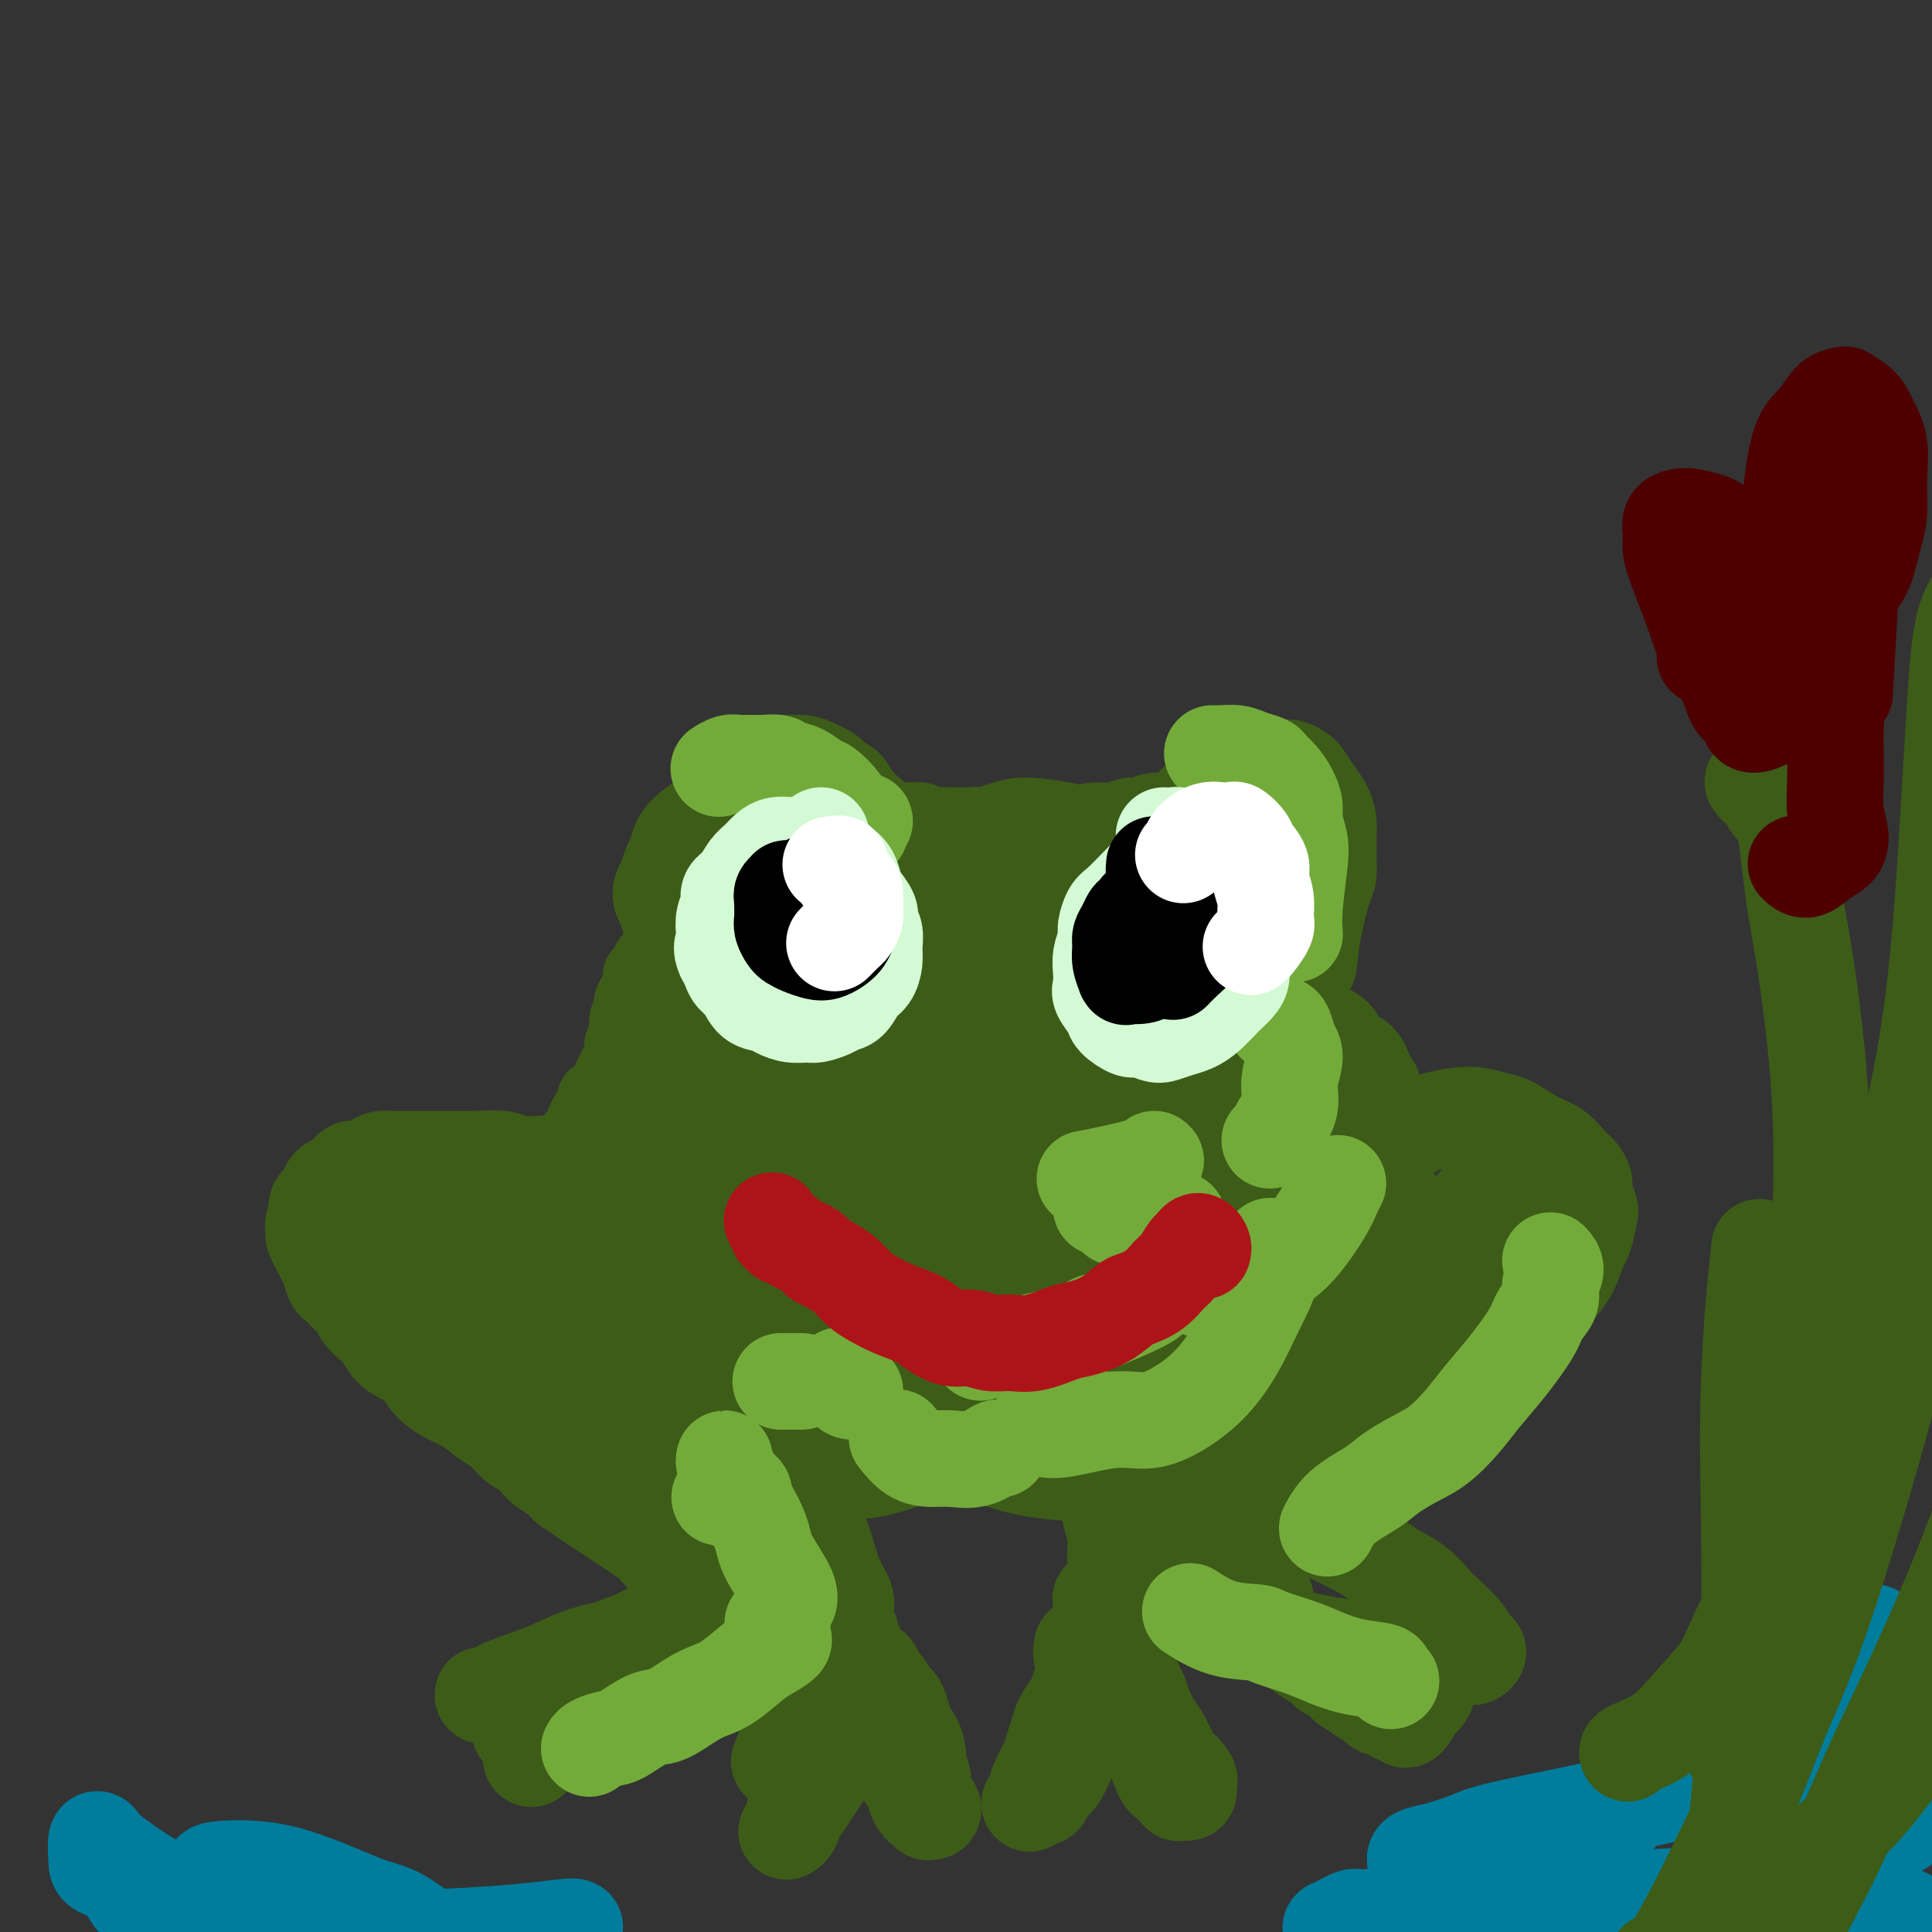 <svg viewBox='0 0 400 400' version='1.1' xmlns='http://www.w3.org/2000/svg' xmlns:xlink='http://www.w3.org/1999/xlink'><rect x="0" y="0" width="400" height="400" fill="#333333" stroke="none"/><g fill='none' stroke='rgb(61,92,24)' stroke-width='12' stroke-linecap='round' stroke-linejoin='round'><path d='M256,292c0.434,0.000 0.869,0.001 1,0c0.131,-0.001 -0.041,-0.003 0,0c0.041,0.003 0.294,0.010 1,0c0.706,-0.010 1.865,-0.037 3,0c1.135,0.037 2.248,0.137 3,0c0.752,-0.137 1.145,-0.511 2,-1c0.855,-0.489 2.171,-1.092 3,-2c0.829,-0.908 1.169,-2.120 2,-3c0.831,-0.880 2.152,-1.429 3,-2c0.848,-0.571 1.224,-1.164 2,-2c0.776,-0.836 1.951,-1.915 3,-3c1.049,-1.085 1.973,-2.176 3,-3c1.027,-0.824 2.159,-1.380 3,-2c0.841,-0.620 1.392,-1.303 2,-2c0.608,-0.697 1.272,-1.408 2,-2c0.728,-0.592 1.519,-1.064 2,-2c0.481,-0.936 0.650,-2.336 1,-3c0.350,-0.664 0.879,-0.593 1,-1c0.121,-0.407 -0.167,-1.291 0,-2c0.167,-0.709 0.788,-1.243 1,-2c0.212,-0.757 0.016,-1.739 0,-3c-0.016,-1.261 0.149,-2.802 0,-4c-0.149,-1.198 -0.613,-2.054 -1,-3c-0.387,-0.946 -0.696,-1.982 -1,-3c-0.304,-1.018 -0.604,-2.019 -1,-3c-0.396,-0.981 -0.890,-1.943 -1,-3c-0.110,-1.057 0.163,-2.208 0,-3c-0.163,-0.792 -0.761,-1.226 -1,-2c-0.239,-0.774 -0.120,-1.887 0,-3'/><path d='M289,233c-0.709,-3.633 0.017,-2.717 0,-3c-0.017,-0.283 -0.777,-1.766 -1,-3c-0.223,-1.234 0.092,-2.218 0,-3c-0.092,-0.782 -0.592,-1.360 -1,-2c-0.408,-0.640 -0.725,-1.340 -1,-2c-0.275,-0.660 -0.510,-1.279 -1,-2c-0.490,-0.721 -1.237,-1.544 -2,-2c-0.763,-0.456 -1.541,-0.545 -2,-1c-0.459,-0.455 -0.598,-1.277 -1,-2c-0.402,-0.723 -1.066,-1.348 -2,-2c-0.934,-0.652 -2.137,-1.330 -3,-2c-0.863,-0.670 -1.386,-1.330 -2,-2c-0.614,-0.670 -1.319,-1.349 -2,-2c-0.681,-0.651 -1.337,-1.274 -2,-2c-0.663,-0.726 -1.332,-1.556 -2,-2c-0.668,-0.444 -1.333,-0.504 -2,-1c-0.667,-0.496 -1.334,-1.428 -2,-2c-0.666,-0.572 -1.329,-0.782 -2,-1c-0.671,-0.218 -1.348,-0.443 -2,-1c-0.652,-0.557 -1.278,-1.447 -2,-2c-0.722,-0.553 -1.540,-0.768 -2,-1c-0.460,-0.232 -0.561,-0.482 -1,-1c-0.439,-0.518 -1.217,-1.304 -2,-2c-0.783,-0.696 -1.572,-1.304 -2,-2c-0.428,-0.696 -0.496,-1.482 -1,-2c-0.504,-0.518 -1.444,-0.768 -2,-1c-0.556,-0.232 -0.729,-0.446 -1,-1c-0.271,-0.554 -0.640,-1.447 -1,-2c-0.360,-0.553 -0.712,-0.764 -1,-1c-0.288,-0.236 -0.511,-0.496 -1,-1c-0.489,-0.504 -1.245,-1.252 -2,-2'/><path d='M241,178c-6.628,-5.835 -2.198,-1.423 -1,0c1.198,1.423 -0.837,-0.143 -2,-1c-1.163,-0.857 -1.453,-1.004 -2,-1c-0.547,0.004 -1.350,0.159 -2,0c-0.650,-0.159 -1.146,-0.630 -2,-1c-0.854,-0.370 -2.067,-0.638 -3,-1c-0.933,-0.362 -1.587,-0.819 -2,-1c-0.413,-0.181 -0.586,-0.086 -1,0c-0.414,0.086 -1.069,0.163 -2,0c-0.931,-0.163 -2.139,-0.565 -3,-1c-0.861,-0.435 -1.376,-0.901 -2,-1c-0.624,-0.099 -1.358,0.171 -2,0c-0.642,-0.171 -1.191,-0.782 -2,-1c-0.809,-0.218 -1.879,-0.044 -3,0c-1.121,0.044 -2.295,-0.041 -3,0c-0.705,0.041 -0.941,0.207 -2,0c-1.059,-0.207 -2.941,-0.786 -4,-1c-1.059,-0.214 -1.294,-0.061 -2,0c-0.706,0.061 -1.884,0.031 -3,0c-1.116,-0.031 -2.171,-0.062 -3,0c-0.829,0.062 -1.432,0.217 -2,0c-0.568,-0.217 -1.100,-0.805 -2,-1c-0.900,-0.195 -2.169,0.003 -3,0c-0.831,-0.003 -1.223,-0.208 -2,0c-0.777,0.208 -1.940,0.830 -3,1c-1.060,0.170 -2.016,-0.113 -3,0c-0.984,0.113 -1.996,0.621 -3,1c-1.004,0.379 -2.001,0.627 -3,1c-0.999,0.373 -2.000,0.870 -3,1c-1.000,0.130 -2.000,-0.106 -3,0c-1.000,0.106 -2.000,0.553 -3,1'/><path d='M165,173c-4.325,0.730 -2.136,0.056 -2,0c0.136,-0.056 -1.779,0.506 -3,1c-1.221,0.494 -1.749,0.920 -2,1c-0.251,0.080 -0.227,-0.186 -1,0c-0.773,0.186 -2.344,0.822 -3,1c-0.656,0.178 -0.399,-0.104 -1,0c-0.601,0.104 -2.062,0.594 -3,1c-0.938,0.406 -1.355,0.726 -2,1c-0.645,0.274 -1.520,0.500 -2,1c-0.480,0.500 -0.566,1.275 -1,2c-0.434,0.725 -1.215,1.402 -2,2c-0.785,0.598 -1.573,1.119 -2,2c-0.427,0.881 -0.494,2.123 -1,3c-0.506,0.877 -1.450,1.391 -2,2c-0.550,0.609 -0.706,1.314 -1,2c-0.294,0.686 -0.728,1.353 -1,2c-0.272,0.647 -0.384,1.276 -1,2c-0.616,0.724 -1.737,1.545 -2,2c-0.263,0.455 0.332,0.546 0,1c-0.332,0.454 -1.590,1.271 -2,2c-0.410,0.729 0.030,1.368 0,2c-0.030,0.632 -0.529,1.256 -1,2c-0.471,0.744 -0.915,1.606 -1,2c-0.085,0.394 0.188,0.318 0,1c-0.188,0.682 -0.838,2.122 -1,3c-0.162,0.878 0.164,1.194 0,2c-0.164,0.806 -0.817,2.103 -1,3c-0.183,0.897 0.106,1.395 0,2c-0.106,0.605 -0.605,1.317 -1,2c-0.395,0.683 -0.684,1.338 -1,2c-0.316,0.662 -0.658,1.331 -1,2'/><path d='M124,224c-1.488,3.916 -1.708,2.205 -2,2c-0.292,-0.205 -0.656,1.096 -1,2c-0.344,0.904 -0.670,1.411 -1,2c-0.330,0.589 -0.666,1.261 -1,2c-0.334,0.739 -0.668,1.547 -1,2c-0.332,0.453 -0.663,0.553 -1,1c-0.337,0.447 -0.682,1.241 -1,2c-0.318,0.759 -0.610,1.484 -1,2c-0.390,0.516 -0.878,0.823 -1,1c-0.122,0.177 0.121,0.224 0,1c-0.121,0.776 -0.606,2.281 -1,3c-0.394,0.719 -0.698,0.653 -1,1c-0.302,0.347 -0.602,1.108 -1,2c-0.398,0.892 -0.894,1.914 -1,3c-0.106,1.086 0.178,2.234 0,3c-0.178,0.766 -0.818,1.150 -1,2c-0.182,0.850 0.094,2.166 0,3c-0.094,0.834 -0.557,1.185 -1,2c-0.443,0.815 -0.866,2.094 -1,3c-0.134,0.906 0.020,1.440 0,2c-0.020,0.560 -0.212,1.146 0,2c0.212,0.854 0.830,1.976 1,3c0.170,1.024 -0.109,1.951 0,3c0.109,1.049 0.606,2.220 1,3c0.394,0.780 0.686,1.168 1,2c0.314,0.832 0.651,2.107 1,3c0.349,0.893 0.709,1.405 1,2c0.291,0.595 0.511,1.273 1,2c0.489,0.727 1.247,1.503 2,2c0.753,0.497 1.501,0.713 2,1c0.499,0.287 0.750,0.643 1,1'/><path d='M118,289c1.441,1.643 1.545,1.749 2,2c0.455,0.251 1.261,0.646 2,1c0.739,0.354 1.409,0.668 2,1c0.591,0.332 1.102,0.681 2,1c0.898,0.319 2.183,0.606 3,1c0.817,0.394 1.166,0.894 2,1c0.834,0.106 2.152,-0.183 3,0c0.848,0.183 1.226,0.838 2,1c0.774,0.162 1.943,-0.167 3,0c1.057,0.167 2.000,0.832 3,1c1.000,0.168 2.056,-0.161 3,0c0.944,0.161 1.777,0.813 3,1c1.223,0.187 2.837,-0.091 4,0c1.163,0.091 1.875,0.549 3,1c1.125,0.451 2.663,0.894 4,1c1.337,0.106 2.471,-0.126 4,0c1.529,0.126 3.451,0.608 5,1c1.549,0.392 2.724,0.693 4,1c1.276,0.307 2.652,0.618 4,1c1.348,0.382 2.669,0.834 4,1c1.331,0.166 2.671,0.044 4,0c1.329,-0.044 2.646,-0.012 4,0c1.354,0.012 2.746,0.004 4,0c1.254,-0.004 2.371,-0.004 4,0c1.629,0.004 3.772,0.012 5,0c1.228,-0.012 1.542,-0.046 3,0c1.458,0.046 4.059,0.170 6,0c1.941,-0.170 3.221,-0.633 5,-1c1.779,-0.367 4.056,-0.637 6,-1c1.944,-0.363 3.555,-0.818 5,-1c1.445,-0.182 2.722,-0.091 4,0'/><path d='M230,302c8.737,-0.335 5.579,0.327 5,0c-0.579,-0.327 1.422,-1.645 3,-2c1.578,-0.355 2.732,0.252 4,0c1.268,-0.252 2.650,-1.363 4,-2c1.350,-0.637 2.667,-0.799 4,-1c1.333,-0.201 2.681,-0.441 4,-1c1.319,-0.559 2.608,-1.437 4,-2c1.392,-0.563 2.887,-0.812 4,-1c1.113,-0.188 1.845,-0.314 3,-1c1.155,-0.686 2.734,-1.933 4,-3c1.266,-1.067 2.221,-1.954 3,-3c0.779,-1.046 1.384,-2.249 2,-3c0.616,-0.751 1.243,-1.048 2,-3c0.757,-1.952 1.645,-5.558 2,-7c0.355,-1.442 0.178,-0.721 0,0'/></g>
<g fill='none' stroke='rgb(61,92,24)' stroke-width='28' stroke-linecap='round' stroke-linejoin='round'><path d='M227,263c0.068,-0.038 0.135,-0.077 1,-1c0.865,-0.923 2.526,-2.731 4,-5c1.474,-2.269 2.761,-4.999 4,-7c1.239,-2.001 2.429,-3.271 3,-4c0.571,-0.729 0.522,-0.915 1,-1c0.478,-0.085 1.482,-0.068 2,0c0.518,0.068 0.551,0.186 1,1c0.449,0.814 1.316,2.325 2,4c0.684,1.675 1.186,3.516 1,5c-0.186,1.484 -1.061,2.613 -2,4c-0.939,1.387 -1.943,3.031 -3,4c-1.057,0.969 -2.168,1.261 -4,2c-1.832,0.739 -4.385,1.923 -7,3c-2.615,1.077 -5.293,2.045 -8,3c-2.707,0.955 -5.441,1.896 -8,2c-2.559,0.104 -4.941,-0.630 -7,-1c-2.059,-0.370 -3.796,-0.377 -5,-1c-1.204,-0.623 -1.875,-1.861 -2,-3c-0.125,-1.139 0.296,-2.178 1,-3c0.704,-0.822 1.691,-1.427 4,-3c2.309,-1.573 5.938,-4.115 10,-7c4.062,-2.885 8.556,-6.113 12,-9c3.444,-2.887 5.839,-5.432 8,-8c2.161,-2.568 4.088,-5.160 5,-7c0.912,-1.840 0.809,-2.927 1,-4c0.191,-1.073 0.676,-2.131 1,-3c0.324,-0.869 0.487,-1.551 1,-2c0.513,-0.449 1.375,-0.667 2,-1c0.625,-0.333 1.015,-0.782 2,-1c0.985,-0.218 2.567,-0.205 4,0c1.433,0.205 2.716,0.603 4,1'/><path d='M255,221c2.404,0.792 3.415,2.774 5,4c1.585,1.226 3.746,1.698 5,3c1.254,1.302 1.603,3.436 2,5c0.397,1.564 0.844,2.559 1,4c0.156,1.441 0.021,3.329 0,5c-0.021,1.671 0.073,3.124 0,5c-0.073,1.876 -0.313,4.175 -1,6c-0.687,1.825 -1.822,3.176 -3,5c-1.178,1.824 -2.400,4.121 -4,6c-1.600,1.879 -3.577,3.341 -6,5c-2.423,1.659 -5.293,3.515 -8,6c-2.707,2.485 -5.250,5.597 -8,8c-2.750,2.403 -5.708,4.095 -7,5c-1.292,0.905 -0.917,1.022 -1,1c-0.083,-0.022 -0.625,-0.182 -1,0c-0.375,0.182 -0.585,0.708 0,1c0.585,0.292 1.964,0.352 3,0c1.036,-0.352 1.728,-1.116 3,-2c1.272,-0.884 3.124,-1.889 5,-3c1.876,-1.111 3.776,-2.329 6,-4c2.224,-1.671 4.771,-3.796 7,-6c2.229,-2.204 4.139,-4.487 6,-7c1.861,-2.513 3.674,-5.257 5,-8c1.326,-2.743 2.165,-5.485 3,-8c0.835,-2.515 1.667,-4.804 2,-7c0.333,-2.196 0.167,-4.298 0,-6c-0.167,-1.702 -0.333,-3.003 -1,-5c-0.667,-1.997 -1.833,-4.692 -3,-7c-1.167,-2.308 -2.333,-4.231 -3,-6c-0.667,-1.769 -0.833,-3.385 -1,-5'/><path d='M261,216c-1.446,-3.953 -1.062,-2.336 -1,-2c0.062,0.336 -0.199,-0.609 0,-1c0.199,-0.391 0.860,-0.229 1,0c0.140,0.229 -0.239,0.524 0,1c0.239,0.476 1.097,1.131 3,4c1.903,2.869 4.853,7.952 6,10c1.147,2.048 0.492,1.063 1,2c0.508,0.937 2.180,3.798 3,6c0.820,2.202 0.789,3.745 1,6c0.211,2.255 0.663,5.223 1,8c0.337,2.777 0.560,5.363 0,8c-0.560,2.637 -1.902,5.325 -3,8c-1.098,2.675 -1.951,5.336 -3,8c-1.049,2.664 -2.295,5.331 -4,8c-1.705,2.669 -3.868,5.340 -7,8c-3.132,2.660 -7.232,5.310 -11,7c-3.768,1.690 -7.205,2.422 -11,3c-3.795,0.578 -7.948,1.003 -12,1c-4.052,-0.003 -8.003,-0.433 -11,-1c-2.997,-0.567 -5.041,-1.270 -7,-2c-1.959,-0.730 -3.832,-1.488 -5,-2c-1.168,-0.512 -1.632,-0.778 -2,-1c-0.368,-0.222 -0.640,-0.399 -1,-1c-0.360,-0.601 -0.809,-1.628 -1,-2c-0.191,-0.372 -0.125,-0.091 0,0c0.125,0.091 0.309,-0.007 1,0c0.691,0.007 1.890,0.121 3,0c1.110,-0.121 2.133,-0.476 4,-1c1.867,-0.524 4.580,-1.218 7,-2c2.420,-0.782 4.549,-1.652 7,-3c2.451,-1.348 5.226,-3.174 8,-5'/><path d='M228,281c5.043,-2.360 3.149,-1.760 3,-2c-0.149,-0.240 1.445,-1.318 2,-2c0.555,-0.682 0.070,-0.967 0,-1c-0.070,-0.033 0.276,0.185 0,0c-0.276,-0.185 -1.175,-0.774 -2,-1c-0.825,-0.226 -1.576,-0.088 -3,0c-1.424,0.088 -3.521,0.126 -6,0c-2.479,-0.126 -5.342,-0.417 -8,-1c-2.658,-0.583 -5.113,-1.458 -8,-2c-2.887,-0.542 -6.206,-0.751 -9,-2c-2.794,-1.249 -5.063,-3.538 -7,-5c-1.937,-1.462 -3.543,-2.099 -4,-3c-0.457,-0.901 0.235,-2.068 1,-3c0.765,-0.932 1.602,-1.629 3,-2c1.398,-0.371 3.357,-0.414 6,0c2.643,0.414 5.971,1.286 8,2c2.029,0.714 2.758,1.271 4,2c1.242,0.729 2.996,1.630 4,3c1.004,1.370 1.256,3.209 1,5c-0.256,1.791 -1.021,3.534 -2,6c-0.979,2.466 -2.171,5.655 -4,8c-1.829,2.345 -4.293,3.847 -7,6c-2.707,2.153 -5.655,4.956 -9,7c-3.345,2.044 -7.088,3.329 -10,4c-2.912,0.671 -4.995,0.727 -8,0c-3.005,-0.727 -6.934,-2.238 -10,-4c-3.066,-1.762 -5.269,-3.776 -7,-6c-1.731,-2.224 -2.990,-4.658 -4,-7c-1.010,-2.342 -1.772,-4.592 -2,-6c-0.228,-1.408 0.078,-1.974 2,-3c1.922,-1.026 5.461,-2.513 9,-4'/><path d='M161,270c3.537,-1.240 7.880,-2.341 11,-3c3.120,-0.659 5.017,-0.878 8,-1c2.983,-0.122 7.052,-0.148 10,0c2.948,0.148 4.775,0.472 6,1c1.225,0.528 1.847,1.262 2,2c0.153,0.738 -0.161,1.480 0,2c0.161,0.520 0.799,0.818 0,2c-0.799,1.182 -3.036,3.249 -5,5c-1.964,1.751 -3.655,3.187 -6,5c-2.345,1.813 -5.342,4.003 -9,5c-3.658,0.997 -7.976,0.799 -12,1c-4.024,0.201 -7.753,0.799 -11,0c-3.247,-0.799 -6.011,-2.997 -8,-5c-1.989,-2.003 -3.204,-3.811 -4,-6c-0.796,-2.189 -1.172,-4.759 -1,-7c0.172,-2.241 0.893,-4.154 2,-6c1.107,-1.846 2.601,-3.624 5,-5c2.399,-1.376 5.704,-2.349 8,-3c2.296,-0.651 3.584,-0.980 6,-1c2.416,-0.020 5.960,0.269 8,1c2.040,0.731 2.576,1.903 3,3c0.424,1.097 0.737,2.119 1,3c0.263,0.881 0.478,1.622 0,3c-0.478,1.378 -1.647,3.392 -3,5c-1.353,1.608 -2.890,2.808 -5,4c-2.110,1.192 -4.792,2.374 -8,4c-3.208,1.626 -6.943,3.695 -11,5c-4.057,1.305 -8.438,1.845 -12,2c-3.562,0.155 -6.305,-0.074 -9,-1c-2.695,-0.926 -5.341,-2.550 -7,-4c-1.659,-1.450 -2.329,-2.725 -3,-4'/><path d='M117,277c-1.665,-2.316 -0.827,-4.105 0,-6c0.827,-1.895 1.644,-3.895 3,-6c1.356,-2.105 3.251,-4.316 5,-6c1.749,-1.684 3.351,-2.842 5,-4c1.649,-1.158 3.345,-2.316 5,-3c1.655,-0.684 3.270,-0.893 4,-1c0.730,-0.107 0.575,-0.112 1,0c0.425,0.112 1.429,0.343 2,1c0.571,0.657 0.710,1.742 1,3c0.290,1.258 0.732,2.690 1,4c0.268,1.310 0.361,2.499 0,4c-0.361,1.501 -1.175,3.314 -2,5c-0.825,1.686 -1.660,3.246 -3,5c-1.340,1.754 -3.185,3.702 -5,5c-1.815,1.298 -3.600,1.944 -5,2c-1.400,0.056 -2.414,-0.479 -4,-1c-1.586,-0.521 -3.743,-1.029 -5,-2c-1.257,-0.971 -1.615,-2.407 -2,-4c-0.385,-1.593 -0.796,-3.344 0,-5c0.796,-1.656 2.799,-3.218 4,-5c1.201,-1.782 1.602,-3.784 3,-6c1.398,-2.216 3.794,-4.646 6,-8c2.206,-3.354 4.221,-7.632 6,-11c1.779,-3.368 3.323,-5.827 5,-8c1.677,-2.173 3.486,-4.061 5,-5c1.514,-0.939 2.732,-0.930 4,-1c1.268,-0.070 2.586,-0.221 4,0c1.414,0.221 2.926,0.812 4,1c1.074,0.188 1.712,-0.026 2,0c0.288,0.026 0.225,0.293 0,0c-0.225,-0.293 -0.613,-1.147 -1,-2'/><path d='M160,223c1.530,-0.917 -1.146,-2.210 -3,-4c-1.854,-1.790 -2.885,-4.078 -4,-6c-1.115,-1.922 -2.314,-3.479 -3,-5c-0.686,-1.521 -0.859,-3.005 -1,-4c-0.141,-0.995 -0.251,-1.501 0,-2c0.251,-0.499 0.864,-0.990 1,-1c0.136,-0.010 -0.205,0.462 0,1c0.205,0.538 0.955,1.144 2,3c1.045,1.856 2.386,4.964 3,8c0.614,3.036 0.501,6.000 0,9c-0.501,3.000 -1.391,6.037 -2,9c-0.609,2.963 -0.937,5.852 -2,8c-1.063,2.148 -2.859,3.554 -4,5c-1.141,1.446 -1.626,2.930 -2,4c-0.374,1.070 -0.637,1.724 -1,2c-0.363,0.276 -0.826,0.174 -1,0c-0.174,-0.174 -0.059,-0.421 0,-1c0.059,-0.579 0.063,-1.491 0,-3c-0.063,-1.509 -0.192,-3.616 0,-6c0.192,-2.384 0.704,-5.046 1,-8c0.296,-2.954 0.377,-6.199 1,-10c0.623,-3.801 1.788,-8.158 3,-12c1.212,-3.842 2.472,-7.170 4,-10c1.528,-2.830 3.323,-5.163 5,-7c1.677,-1.837 3.234,-3.178 5,-5c1.766,-1.822 3.740,-4.125 6,-6c2.260,-1.875 4.807,-3.323 7,-4c2.193,-0.677 4.031,-0.584 6,0c1.969,0.584 4.069,1.657 6,3c1.931,1.343 3.695,2.955 5,5c1.305,2.045 2.153,4.522 3,7'/><path d='M195,193c1.377,3.093 0.818,4.824 0,7c-0.818,2.176 -1.897,4.797 -3,7c-1.103,2.203 -2.232,3.989 -4,6c-1.768,2.011 -4.177,4.248 -6,6c-1.823,1.752 -3.061,3.018 -5,4c-1.939,0.982 -4.579,1.678 -6,2c-1.421,0.322 -1.623,0.269 -2,0c-0.377,-0.269 -0.928,-0.753 -1,-1c-0.072,-0.247 0.336,-0.257 1,-1c0.664,-0.743 1.583,-2.219 3,-4c1.417,-1.781 3.333,-3.866 6,-6c2.667,-2.134 6.085,-4.318 10,-7c3.915,-2.682 8.327,-5.863 12,-8c3.673,-2.137 6.606,-3.231 9,-4c2.394,-0.769 4.247,-1.214 6,-1c1.753,0.214 3.405,1.086 5,2c1.595,0.914 3.134,1.871 4,3c0.866,1.129 1.059,2.429 1,4c-0.059,1.571 -0.372,3.412 -1,5c-0.628,1.588 -1.573,2.924 -4,6c-2.427,3.076 -6.337,7.892 -11,13c-4.663,5.108 -10.078,10.507 -15,14c-4.922,3.493 -9.352,5.080 -13,6c-3.648,0.920 -6.514,1.174 -8,1c-1.486,-0.174 -1.594,-0.774 -2,-2c-0.406,-1.226 -1.112,-3.076 -1,-5c0.112,-1.924 1.041,-3.922 2,-6c0.959,-2.078 1.948,-4.238 4,-7c2.052,-2.762 5.168,-6.128 9,-10c3.832,-3.872 8.381,-8.249 12,-11c3.619,-2.751 6.310,-3.875 9,-5'/><path d='M206,201c5.927,-4.467 5.746,-2.634 7,-2c1.254,0.634 3.944,0.071 6,0c2.056,-0.071 3.477,0.351 5,1c1.523,0.649 3.148,1.523 4,2c0.852,0.477 0.931,0.555 1,2c0.069,1.445 0.128,4.258 0,6c-0.128,1.742 -0.443,2.415 -2,5c-1.557,2.585 -4.356,7.082 -10,14c-5.644,6.918 -14.133,16.258 -21,21c-6.867,4.742 -12.112,4.886 -16,5c-3.888,0.114 -6.418,0.200 -9,-1c-2.582,-1.200 -5.215,-3.684 -7,-6c-1.785,-2.316 -2.722,-4.463 -3,-7c-0.278,-2.537 0.102,-5.465 1,-8c0.898,-2.535 2.313,-4.678 4,-7c1.687,-2.322 3.644,-4.823 7,-8c3.356,-3.177 8.109,-7.031 13,-11c4.891,-3.969 9.918,-8.055 14,-12c4.082,-3.945 7.218,-7.749 10,-10c2.782,-2.251 5.209,-2.947 7,-3c1.791,-0.053 2.947,0.539 4,1c1.053,0.461 2.002,0.792 3,2c0.998,1.208 2.043,3.295 3,5c0.957,1.705 1.825,3.029 2,5c0.175,1.971 -0.342,4.590 -1,7c-0.658,2.410 -1.455,4.610 -3,7c-1.545,2.390 -3.837,4.969 -7,8c-3.163,3.031 -7.198,6.513 -12,9c-4.802,2.487 -10.370,3.977 -15,5c-4.630,1.023 -8.323,1.578 -12,1c-3.677,-0.578 -7.339,-2.289 -11,-4'/><path d='M168,228c-3.075,-1.849 -5.263,-4.471 -7,-7c-1.737,-2.529 -3.025,-4.965 -3,-7c0.025,-2.035 1.361,-3.670 3,-5c1.639,-1.330 3.580,-2.357 7,-5c3.420,-2.643 8.319,-6.902 13,-11c4.681,-4.098 9.145,-8.033 14,-11c4.855,-2.967 10.102,-4.965 13,-6c2.898,-1.035 3.446,-1.107 5,-1c1.554,0.107 4.115,0.394 7,1c2.885,0.606 6.096,1.532 9,4c2.904,2.468 5.501,6.480 8,10c2.499,3.520 4.899,6.548 6,9c1.101,2.452 0.903,4.327 1,6c0.097,1.673 0.489,3.145 0,5c-0.489,1.855 -1.859,4.092 -3,6c-1.141,1.908 -2.052,3.487 -4,5c-1.948,1.513 -4.934,2.961 -8,4c-3.066,1.039 -6.212,1.669 -9,2c-2.788,0.331 -5.219,0.364 -8,0c-2.781,-0.364 -5.911,-1.125 -8,-2c-2.089,-0.875 -3.137,-1.863 -4,-3c-0.863,-1.137 -1.543,-2.421 -1,-4c0.543,-1.579 2.307,-3.453 4,-5c1.693,-1.547 3.314,-2.769 7,-5c3.686,-2.231 9.438,-5.472 14,-9c4.562,-3.528 7.933,-7.343 11,-9c3.067,-1.657 5.830,-1.157 8,-1c2.170,0.157 3.747,-0.030 5,1c1.253,1.030 2.184,3.277 3,5c0.816,1.723 1.519,2.921 2,5c0.481,2.079 0.741,5.040 1,8'/><path d='M254,208c0.590,4.041 -0.935,5.145 -2,7c-1.065,1.855 -1.671,4.461 -4,7c-2.329,2.539 -6.380,5.011 -8,6c-1.620,0.989 -0.810,0.494 0,0'/></g>
<g fill='none' stroke='rgb(61,92,24)' stroke-width='20' stroke-linecap='round' stroke-linejoin='round'><path d='M150,250c-0.356,0.087 -0.711,0.174 -1,0c-0.289,-0.174 -0.510,-0.610 -1,-1c-0.490,-0.390 -1.248,-0.734 -2,-1c-0.752,-0.266 -1.498,-0.452 -3,-1c-1.502,-0.548 -3.760,-1.457 -5,-2c-1.240,-0.543 -1.463,-0.720 -3,-1c-1.537,-0.280 -4.387,-0.662 -7,-1c-2.613,-0.338 -4.990,-0.630 -7,-1c-2.010,-0.370 -3.654,-0.817 -5,-1c-1.346,-0.183 -2.394,-0.102 -4,0c-1.606,0.102 -3.770,0.223 -5,0c-1.230,-0.223 -1.526,-0.792 -3,-1c-1.474,-0.208 -4.124,-0.056 -6,0c-1.876,0.056 -2.977,0.015 -4,0c-1.023,-0.015 -1.969,-0.004 -3,0c-1.031,0.004 -2.149,0.000 -3,0c-0.851,-0.000 -1.435,0.003 -2,0c-0.565,-0.003 -1.110,-0.011 -2,0c-0.890,0.011 -2.126,0.041 -3,0c-0.874,-0.041 -1.386,-0.151 -2,0c-0.614,0.151 -1.329,0.565 -2,1c-0.671,0.435 -1.297,0.890 -2,1c-0.703,0.110 -1.484,-0.126 -2,0c-0.516,0.126 -0.769,0.616 -1,1c-0.231,0.384 -0.440,0.664 -1,1c-0.560,0.336 -1.470,0.729 -2,1c-0.530,0.271 -0.681,0.419 -1,1c-0.319,0.581 -0.805,1.595 -1,2c-0.195,0.405 -0.097,0.203 0,0'/><path d='M67,248c-2.331,1.826 -1.157,2.390 -1,3c0.157,0.610 -0.701,1.266 -1,2c-0.299,0.734 -0.039,1.546 0,2c0.039,0.454 -0.144,0.549 0,1c0.144,0.451 0.615,1.258 1,2c0.385,0.742 0.683,1.420 1,2c0.317,0.580 0.652,1.061 1,2c0.348,0.939 0.708,2.334 1,3c0.292,0.666 0.515,0.601 1,1c0.485,0.399 1.232,1.261 2,2c0.768,0.739 1.556,1.357 2,2c0.444,0.643 0.544,1.313 1,2c0.456,0.687 1.267,1.391 2,2c0.733,0.609 1.388,1.125 2,2c0.612,0.875 1.181,2.111 2,3c0.819,0.889 1.888,1.430 3,2c1.112,0.570 2.269,1.168 3,2c0.731,0.832 1.038,1.898 2,3c0.962,1.102 2.579,2.239 4,3c1.421,0.761 2.646,1.145 4,2c1.354,0.855 2.838,2.183 4,3c1.162,0.817 2.001,1.125 3,2c0.999,0.875 2.158,2.317 3,3c0.842,0.683 1.365,0.607 2,1c0.635,0.393 1.380,1.256 2,2c0.620,0.744 1.113,1.368 2,2c0.887,0.632 2.166,1.272 3,2c0.834,0.728 1.224,1.546 2,2c0.776,0.454 1.940,0.545 3,1c1.060,0.455 2.017,1.273 3,2c0.983,0.727 1.991,1.364 3,2'/><path d='M127,313c7.756,5.555 4.147,2.443 4,2c-0.147,-0.443 3.167,1.783 5,3c1.833,1.217 2.185,1.424 3,2c0.815,0.576 2.092,1.521 3,2c0.908,0.479 1.447,0.491 2,1c0.553,0.509 1.119,1.513 2,2c0.881,0.487 2.076,0.457 3,1c0.924,0.543 1.576,1.659 2,2c0.424,0.341 0.618,-0.093 1,0c0.382,0.093 0.950,0.711 1,1c0.050,0.289 -0.419,0.248 -1,0c-0.581,-0.248 -1.274,-0.701 -2,-1c-0.726,-0.299 -1.484,-0.442 -3,-1c-1.516,-0.558 -3.789,-1.530 -6,-3c-2.211,-1.470 -4.361,-3.437 -8,-6c-3.639,-2.563 -8.767,-5.721 -12,-8c-3.233,-2.279 -4.571,-3.677 -7,-6c-2.429,-2.323 -5.949,-5.570 -9,-8c-3.051,-2.430 -5.633,-4.043 -8,-6c-2.367,-1.957 -4.518,-4.257 -6,-6c-1.482,-1.743 -2.295,-2.928 -3,-4c-0.705,-1.072 -1.303,-2.030 -2,-3c-0.697,-0.970 -1.493,-1.950 -2,-3c-0.507,-1.050 -0.725,-2.170 -1,-3c-0.275,-0.830 -0.607,-1.372 -1,-2c-0.393,-0.628 -0.848,-1.344 -1,-2c-0.152,-0.656 -0.003,-1.254 0,-2c0.003,-0.746 -0.142,-1.642 0,-2c0.142,-0.358 0.571,-0.179 1,0'/><path d='M82,263c0.050,-2.093 1.176,-1.826 2,-2c0.824,-0.174 1.346,-0.787 2,-1c0.654,-0.213 1.438,-0.024 3,0c1.562,0.024 3.901,-0.116 6,0c2.099,0.116 3.958,0.486 6,1c2.042,0.514 4.266,1.170 6,2c1.734,0.830 2.976,1.833 5,3c2.024,1.167 4.829,2.500 7,4c2.171,1.500 3.708,3.169 6,5c2.292,1.831 5.337,3.825 8,7c2.663,3.175 4.942,7.530 8,13c3.058,5.470 6.896,12.053 10,18c3.104,5.947 5.474,11.257 7,15c1.526,3.743 2.208,5.918 3,8c0.792,2.082 1.693,4.070 2,5c0.307,0.930 0.019,0.802 0,1c-0.019,0.198 0.232,0.722 0,1c-0.232,0.278 -0.946,0.309 -2,0c-1.054,-0.309 -2.449,-0.958 -4,-2c-1.551,-1.042 -3.259,-2.476 -6,-5c-2.741,-2.524 -6.515,-6.138 -11,-11c-4.485,-4.862 -9.680,-10.973 -14,-16c-4.320,-5.027 -7.766,-8.971 -11,-13c-3.234,-4.029 -6.257,-8.144 -9,-11c-2.743,-2.856 -5.207,-4.452 -7,-6c-1.793,-1.548 -2.914,-3.049 -4,-4c-1.086,-0.951 -2.136,-1.351 -3,-2c-0.864,-0.649 -1.541,-1.545 -2,-2c-0.459,-0.455 -0.701,-0.469 -1,-1c-0.299,-0.531 -0.657,-1.580 -1,-2c-0.343,-0.420 -0.672,-0.210 -1,0'/><path d='M87,268c-9.896,-10.759 -2.637,-3.656 0,-1c2.637,2.656 0.651,0.866 0,0c-0.651,-0.866 0.034,-0.806 1,-1c0.966,-0.194 2.212,-0.641 3,-1c0.788,-0.359 1.116,-0.630 2,-1c0.884,-0.370 2.324,-0.840 4,-1c1.676,-0.160 3.588,-0.011 5,0c1.412,0.011 2.325,-0.115 4,0c1.675,0.115 4.112,0.472 6,1c1.888,0.528 3.227,1.227 5,2c1.773,0.773 3.980,1.619 6,3c2.020,1.381 3.851,3.298 6,5c2.149,1.702 4.614,3.189 7,6c2.386,2.811 4.692,6.946 7,10c2.308,3.054 4.619,5.029 8,10c3.381,4.971 7.832,12.940 11,18c3.168,5.060 5.054,7.212 6,9c0.946,1.788 0.954,3.212 1,4c0.046,0.788 0.132,0.939 0,1c-0.132,0.061 -0.480,0.030 -1,0c-0.520,-0.030 -1.210,-0.059 -2,0c-0.790,0.059 -1.680,0.207 -3,0c-1.320,-0.207 -3.070,-0.767 -5,-2c-1.930,-1.233 -4.040,-3.139 -6,-5c-1.960,-1.861 -3.772,-3.678 -7,-7c-3.228,-3.322 -7.874,-8.149 -12,-12c-4.126,-3.851 -7.733,-6.725 -11,-10c-3.267,-3.275 -6.195,-6.950 -9,-10c-2.805,-3.050 -5.486,-5.475 -8,-8c-2.514,-2.525 -4.861,-5.150 -7,-7c-2.139,-1.850 -4.069,-2.925 -6,-4'/><path d='M92,267c-11.066,-10.564 -5.731,-5.474 -4,-4c1.731,1.474 -0.141,-0.667 -1,-2c-0.859,-1.333 -0.705,-1.859 -1,-2c-0.295,-0.141 -1.039,0.101 -1,0c0.039,-0.101 0.862,-0.546 1,-1c0.138,-0.454 -0.410,-0.919 0,-1c0.410,-0.081 1.779,0.220 4,0c2.221,-0.220 5.296,-0.962 8,-1c2.704,-0.038 5.038,0.626 8,1c2.962,0.374 6.551,0.457 9,1c2.449,0.543 3.759,1.547 7,3c3.241,1.453 8.415,3.357 12,6c3.585,2.643 5.582,6.025 7,8c1.418,1.975 2.259,2.542 3,4c0.741,1.458 1.383,3.806 2,6c0.617,2.194 1.209,4.234 2,7c0.791,2.766 1.783,6.258 2,8c0.217,1.742 -0.339,1.732 -1,3c-0.661,1.268 -1.425,3.813 -2,5c-0.575,1.187 -0.959,1.018 -2,1c-1.041,-0.018 -2.739,0.117 -4,0c-1.261,-0.117 -2.085,-0.484 -6,-3c-3.915,-2.516 -10.920,-7.180 -15,-10c-4.080,-2.820 -5.235,-3.798 -8,-7c-2.765,-3.202 -7.140,-8.630 -11,-12c-3.860,-3.370 -7.206,-4.682 -10,-7c-2.794,-2.318 -5.038,-5.642 -6,-7c-0.962,-1.358 -0.644,-0.750 -1,-1c-0.356,-0.250 -1.388,-1.357 -2,-2c-0.612,-0.643 -0.806,-0.821 -1,-1'/><path d='M81,259c-6.040,-5.662 -1.641,-1.318 0,0c1.641,1.318 0.522,-0.389 0,-1c-0.522,-0.611 -0.448,-0.125 0,0c0.448,0.125 1.269,-0.110 2,0c0.731,0.110 1.371,0.566 2,1c0.629,0.434 1.246,0.848 2,1c0.754,0.152 1.644,0.044 2,0c0.356,-0.044 0.178,-0.022 0,0'/><path d='M106,266c-0.487,-0.030 -0.973,-0.061 -1,0c-0.027,0.061 0.406,0.212 0,0c-0.406,-0.212 -1.650,-0.789 -3,-1c-1.350,-0.211 -2.805,-0.057 -4,0c-1.195,0.057 -2.129,0.015 -3,0c-0.871,-0.015 -1.677,-0.004 -2,0c-0.323,0.004 -0.161,0.002 0,0'/><path d='M266,267c0.479,-0.374 0.957,-0.748 1,-1c0.043,-0.252 -0.350,-0.382 0,-1c0.350,-0.618 1.443,-1.724 2,-3c0.557,-1.276 0.578,-2.722 1,-4c0.422,-1.278 1.246,-2.387 2,-4c0.754,-1.613 1.440,-3.731 2,-5c0.560,-1.269 0.995,-1.691 2,-3c1.005,-1.309 2.582,-3.506 4,-5c1.418,-1.494 2.679,-2.285 4,-3c1.321,-0.715 2.701,-1.355 4,-2c1.299,-0.645 2.515,-1.294 4,-2c1.485,-0.706 3.238,-1.470 5,-2c1.762,-0.530 3.531,-0.826 5,-1c1.469,-0.174 2.637,-0.228 4,0c1.363,0.228 2.921,0.736 4,1c1.079,0.264 1.679,0.283 3,1c1.321,0.717 3.363,2.132 5,3c1.637,0.868 2.868,1.190 4,2c1.132,0.810 2.163,2.108 3,3c0.837,0.892 1.479,1.377 2,2c0.521,0.623 0.921,1.382 1,2c0.079,0.618 -0.163,1.093 0,2c0.163,0.907 0.732,2.244 1,3c0.268,0.756 0.235,0.929 0,2c-0.235,1.071 -0.671,3.040 -1,4c-0.329,0.960 -0.550,0.912 -1,2c-0.450,1.088 -1.129,3.311 -2,5c-0.871,1.689 -1.936,2.845 -3,4'/><path d='M322,267c-1.473,2.495 -2.156,3.232 -3,4c-0.844,0.768 -1.851,1.567 -3,3c-1.149,1.433 -2.441,3.500 -4,5c-1.559,1.500 -3.385,2.434 -5,4c-1.615,1.566 -3.018,3.763 -4,5c-0.982,1.237 -1.542,1.513 -3,3c-1.458,1.487 -3.813,4.186 -6,6c-2.187,1.814 -4.206,2.745 -6,4c-1.794,1.255 -3.362,2.836 -5,4c-1.638,1.164 -3.347,1.912 -5,3c-1.653,1.088 -3.252,2.515 -5,4c-1.748,1.485 -3.647,3.029 -5,4c-1.353,0.971 -2.162,1.371 -3,2c-0.838,0.629 -1.706,1.489 -3,2c-1.294,0.511 -3.014,0.673 -4,1c-0.986,0.327 -1.238,0.819 -2,1c-0.762,0.181 -2.032,0.049 -3,0c-0.968,-0.049 -1.632,-0.016 -2,0c-0.368,0.016 -0.441,0.017 -1,0c-0.559,-0.017 -1.606,-0.050 -2,0c-0.394,0.050 -0.137,0.185 0,0c0.137,-0.185 0.152,-0.689 0,-1c-0.152,-0.311 -0.472,-0.429 0,-1c0.472,-0.571 1.734,-1.595 3,-3c1.266,-1.405 2.535,-3.191 4,-5c1.465,-1.809 3.125,-3.639 5,-6c1.875,-2.361 3.966,-5.251 6,-8c2.034,-2.749 4.010,-5.357 6,-8c1.990,-2.643 3.995,-5.322 6,-8'/><path d='M278,282c6.730,-8.026 8.553,-9.092 11,-12c2.447,-2.908 5.516,-7.658 8,-11c2.484,-3.342 4.382,-5.275 6,-7c1.618,-1.725 2.955,-3.243 4,-4c1.045,-0.757 1.797,-0.754 2,-1c0.203,-0.246 -0.143,-0.742 0,-1c0.143,-0.258 0.776,-0.279 1,0c0.224,0.279 0.038,0.858 0,1c-0.038,0.142 0.072,-0.153 0,0c-0.072,0.153 -0.328,0.752 -1,2c-0.672,1.248 -1.762,3.143 -3,5c-1.238,1.857 -2.624,3.676 -5,8c-2.376,4.324 -5.743,11.154 -10,17c-4.257,5.846 -9.403,10.708 -14,15c-4.597,4.292 -8.643,8.013 -13,11c-4.357,2.987 -9.024,5.241 -12,7c-2.976,1.759 -4.263,3.023 -6,4c-1.737,0.977 -3.926,1.666 -5,2c-1.074,0.334 -1.033,0.312 -1,0c0.033,-0.312 0.057,-0.914 0,-1c-0.057,-0.086 -0.194,0.345 0,0c0.194,-0.345 0.720,-1.468 2,-3c1.280,-1.532 3.313,-3.475 6,-6c2.687,-2.525 6.028,-5.631 10,-9c3.972,-3.369 8.577,-7.001 11,-9c2.423,-1.999 2.666,-2.364 6,-4c3.334,-1.636 9.760,-4.542 13,-6c3.240,-1.458 3.295,-1.470 5,-2c1.705,-0.530 5.058,-1.580 7,-2c1.942,-0.420 2.471,-0.210 3,0'/><path d='M303,276c5.938,-2.410 3.781,-1.436 3,-1c-0.781,0.436 -0.188,0.333 0,0c0.188,-0.333 -0.030,-0.898 0,-1c0.030,-0.102 0.306,0.258 0,0c-0.306,-0.258 -1.195,-1.136 -2,-2c-0.805,-0.864 -1.525,-1.716 -2,-2c-0.475,-0.284 -0.705,0.001 -5,-2c-4.295,-2.001 -12.656,-6.286 -16,-8c-3.344,-1.714 -1.672,-0.857 0,0'/><path d='M159,337c-0.394,0.517 -0.788,1.035 -1,1c-0.212,-0.035 -0.243,-0.621 -1,0c-0.757,0.621 -2.241,2.450 -4,4c-1.759,1.550 -3.792,2.820 -6,4c-2.208,1.180 -4.589,2.270 -7,3c-2.411,0.730 -4.850,1.099 -7,2c-2.150,0.901 -4.009,2.332 -6,3c-1.991,0.668 -4.112,0.571 -6,1c-1.888,0.429 -3.542,1.382 -5,2c-1.458,0.618 -2.719,0.899 -4,1c-1.281,0.101 -2.581,0.021 -3,0c-0.419,-0.021 0.042,0.018 0,0c-0.042,-0.018 -0.588,-0.093 -1,0c-0.412,0.093 -0.688,0.352 0,0c0.688,-0.352 2.342,-1.317 4,-2c1.658,-0.683 3.320,-1.084 6,-2c2.680,-0.916 6.377,-2.349 10,-4c3.623,-1.651 7.171,-3.522 10,-5c2.829,-1.478 4.940,-2.564 7,-4c2.060,-1.436 4.070,-3.221 5,-4c0.930,-0.779 0.781,-0.552 1,-1c0.219,-0.448 0.804,-1.570 1,-2c0.196,-0.430 0.001,-0.167 0,0c-0.001,0.167 0.192,0.237 0,0c-0.192,-0.237 -0.769,-0.782 -1,-1c-0.231,-0.218 -0.115,-0.109 0,0'/><path d='M151,333c0.556,-1.017 -1.056,0.440 -3,1c-1.944,0.560 -4.222,0.223 -7,1c-2.778,0.777 -6.055,2.666 -9,4c-2.945,1.334 -5.558,2.111 -8,3c-2.442,0.889 -4.713,1.888 -7,3c-2.287,1.112 -4.588,2.337 -6,3c-1.412,0.663 -1.934,0.766 -3,1c-1.066,0.234 -2.676,0.600 -4,1c-1.324,0.400 -2.360,0.834 -3,1c-0.640,0.166 -0.882,0.064 -1,0c-0.118,-0.064 -0.110,-0.089 0,0c0.110,0.089 0.323,0.294 1,0c0.677,-0.294 1.818,-1.086 4,-2c2.182,-0.914 5.406,-1.951 8,-3c2.594,-1.049 4.559,-2.109 7,-3c2.441,-0.891 5.357,-1.611 8,-2c2.643,-0.389 5.014,-0.445 7,-1c1.986,-0.555 3.586,-1.609 5,-2c1.414,-0.391 2.641,-0.119 4,0c1.359,0.119 2.851,0.084 4,0c1.149,-0.084 1.954,-0.216 3,0c1.046,0.216 2.332,0.779 3,1c0.668,0.221 0.718,0.098 1,0c0.282,-0.098 0.795,-0.171 1,0c0.205,0.171 0.103,0.585 0,1'/><path d='M156,340c2.782,0.316 1.736,0.105 1,0c-0.736,-0.105 -1.163,-0.103 -2,1c-0.837,1.103 -2.085,3.308 -4,5c-1.915,1.692 -4.496,2.872 -7,4c-2.504,1.128 -4.930,2.205 -7,3c-2.070,0.795 -3.783,1.308 -6,2c-2.217,0.692 -4.938,1.562 -7,2c-2.062,0.438 -3.466,0.443 -5,1c-1.534,0.557 -3.200,1.666 -4,2c-0.800,0.334 -0.735,-0.106 -1,0c-0.265,0.106 -0.859,0.759 -1,1c-0.141,0.241 0.172,0.069 0,0c-0.172,-0.069 -0.830,-0.034 -1,0c-0.170,0.034 0.147,0.066 0,0c-0.147,-0.066 -0.757,-0.229 -1,0c-0.243,0.229 -0.118,0.850 0,1c0.118,0.150 0.228,-0.170 0,0c-0.228,0.170 -0.793,0.830 -1,1c-0.207,0.170 -0.055,-0.151 0,0c0.055,0.151 0.015,0.772 0,1c-0.015,0.228 -0.004,0.061 0,0c0.004,-0.061 0.001,-0.018 0,0c-0.001,0.018 -0.001,0.009 0,0'/><path d='M242,307c0.693,-0.122 1.386,-0.243 2,0c0.614,0.243 1.150,0.852 2,1c0.850,0.148 2.015,-0.164 3,0c0.985,0.164 1.792,0.806 3,1c1.208,0.194 2.819,-0.059 4,0c1.181,0.059 1.931,0.430 3,1c1.069,0.570 2.455,1.339 4,2c1.545,0.661 3.248,1.214 5,2c1.752,0.786 3.551,1.804 6,3c2.449,1.196 5.546,2.570 8,4c2.454,1.430 4.265,2.917 6,4c1.735,1.083 3.396,1.761 5,3c1.604,1.239 3.152,3.039 4,4c0.848,0.961 0.995,1.085 2,2c1.005,0.915 2.868,2.622 4,4c1.132,1.378 1.535,2.425 2,3c0.465,0.575 0.994,0.676 1,1c0.006,0.324 -0.509,0.872 -1,1c-0.491,0.128 -0.958,-0.164 -2,0c-1.042,0.164 -2.657,0.783 -4,1c-1.343,0.217 -2.412,0.032 -4,0c-1.588,-0.032 -3.693,0.091 -6,0c-2.307,-0.091 -4.814,-0.394 -7,-1c-2.186,-0.606 -4.050,-1.513 -6,-2c-1.950,-0.487 -3.987,-0.553 -6,-1c-2.013,-0.447 -4.004,-1.274 -6,-2c-1.996,-0.726 -3.999,-1.350 -6,-2c-2.001,-0.650 -4.001,-1.325 -6,-2'/><path d='M252,334c-6.718,-1.852 -5.014,-1.481 -5,-2c0.014,-0.519 -1.661,-1.929 -3,-3c-1.339,-1.071 -2.343,-1.804 -3,-2c-0.657,-0.196 -0.967,0.146 -1,0c-0.033,-0.146 0.213,-0.780 0,-1c-0.213,-0.220 -0.884,-0.026 -1,0c-0.116,0.026 0.323,-0.116 1,0c0.677,0.116 1.592,0.492 3,1c1.408,0.508 3.310,1.150 5,2c1.690,0.850 3.169,1.908 5,3c1.831,1.092 4.014,2.219 6,3c1.986,0.781 3.774,1.218 5,2c1.226,0.782 1.890,1.910 3,3c1.110,1.090 2.667,2.141 4,3c1.333,0.859 2.441,1.525 3,2c0.559,0.475 0.570,0.758 1,1c0.430,0.242 1.281,0.442 2,1c0.719,0.558 1.307,1.474 2,2c0.693,0.526 1.492,0.663 2,1c0.508,0.337 0.724,0.874 1,1c0.276,0.126 0.613,-0.158 1,0c0.387,0.158 0.825,0.760 1,1c0.175,0.240 0.088,0.120 0,0'/><path d='M284,352c3.146,2.504 1.010,1.264 1,1c-0.010,-0.264 2.106,0.449 3,1c0.894,0.551 0.567,0.940 1,1c0.433,0.060 1.625,-0.210 2,0c0.375,0.210 -0.068,0.899 0,1c0.068,0.101 0.648,-0.385 1,-1c0.352,-0.615 0.476,-1.358 1,-2c0.524,-0.642 1.447,-1.184 2,-2c0.553,-0.816 0.737,-1.907 1,-3c0.263,-1.093 0.607,-2.188 1,-3c0.393,-0.812 0.835,-1.342 1,-2c0.165,-0.658 0.053,-1.444 0,-2c-0.053,-0.556 -0.048,-0.882 0,-1c0.048,-0.118 0.139,-0.028 0,0c-0.139,0.028 -0.506,-0.006 -1,0c-0.494,0.006 -1.114,0.051 -2,0c-0.886,-0.051 -2.037,-0.199 -4,0c-1.963,0.199 -4.738,0.744 -7,1c-2.262,0.256 -4.013,0.223 -6,0c-1.987,-0.223 -4.211,-0.635 -6,-1c-1.789,-0.365 -3.142,-0.683 -5,-1c-1.858,-0.317 -4.220,-0.631 -6,-1c-1.780,-0.369 -2.979,-0.792 -5,-2c-2.021,-1.208 -4.863,-3.202 -6,-4c-1.137,-0.798 -0.568,-0.399 0,0'/><path d='M262,331c-0.383,0.422 -0.767,0.843 -1,1c-0.233,0.157 -0.316,0.049 -1,0c-0.684,-0.049 -1.967,-0.039 -3,0c-1.033,0.039 -1.814,0.108 -3,0c-1.186,-0.108 -2.777,-0.393 -4,-1c-1.223,-0.607 -2.079,-1.536 -3,-2c-0.921,-0.464 -1.907,-0.465 -3,-1c-1.093,-0.535 -2.294,-1.606 -3,-2c-0.706,-0.394 -0.916,-0.113 -1,0c-0.084,0.113 -0.042,0.056 0,0'/><path d='M243,207c0.884,-0.425 1.768,-0.851 2,-1c0.232,-0.149 -0.186,-0.022 0,0c0.186,0.022 0.978,-0.060 1,0c0.022,0.060 -0.726,0.264 -2,1c-1.274,0.736 -3.074,2.006 -4,3c-0.926,0.994 -0.979,1.713 -1,2c-0.021,0.287 -0.011,0.144 0,0'/><path d='M151,261c0.447,0.265 0.894,0.530 1,1c0.106,0.470 -0.128,1.143 0,2c0.128,0.857 0.617,1.896 1,3c0.383,1.104 0.658,2.273 1,4c0.342,1.727 0.751,4.013 1,6c0.249,1.987 0.339,3.676 1,6c0.661,2.324 1.892,5.284 3,8c1.108,2.716 2.092,5.188 3,8c0.908,2.812 1.739,5.964 3,9c1.261,3.036 2.951,5.955 4,8c1.049,2.045 1.458,3.216 2,5c0.542,1.784 1.217,4.181 2,6c0.783,1.819 1.674,3.061 2,4c0.326,0.939 0.087,1.576 0,2c-0.087,0.424 -0.023,0.634 0,1c0.023,0.366 0.007,0.887 0,1c-0.007,0.113 -0.003,-0.181 0,0c0.003,0.181 0.004,0.837 0,1c-0.004,0.163 -0.015,-0.166 0,0c0.015,0.166 0.056,0.828 0,1c-0.056,0.172 -0.207,-0.146 0,0c0.207,0.146 0.774,0.756 1,1c0.226,0.244 0.113,0.122 0,0'/><path d='M176,338c4.062,12.500 1.719,5.252 1,3c-0.719,-2.252 0.188,0.494 1,2c0.812,1.506 1.531,1.774 2,2c0.469,0.226 0.689,0.412 1,1c0.311,0.588 0.713,1.577 1,2c0.287,0.423 0.458,0.278 1,1c0.542,0.722 1.454,2.310 2,3c0.546,0.690 0.725,0.482 1,1c0.275,0.518 0.647,1.762 1,3c0.353,1.238 0.687,2.471 1,3c0.313,0.529 0.605,0.353 1,1c0.395,0.647 0.893,2.117 1,3c0.107,0.883 -0.178,1.178 0,2c0.178,0.822 0.819,2.172 1,3c0.181,0.828 -0.099,1.136 0,2c0.099,0.864 0.579,2.286 1,3c0.421,0.714 0.785,0.722 1,1c0.215,0.278 0.280,0.826 0,1c-0.280,0.174 -0.905,-0.026 -1,0c-0.095,0.026 0.340,0.278 0,0c-0.340,-0.278 -1.456,-1.085 -2,-2c-0.544,-0.915 -0.517,-1.939 -1,-3c-0.483,-1.061 -1.477,-2.158 -2,-3c-0.523,-0.842 -0.574,-1.430 -1,-2c-0.426,-0.570 -1.228,-1.122 -2,-2c-0.772,-0.878 -1.516,-2.083 -2,-3c-0.484,-0.917 -0.710,-1.548 -1,-2c-0.290,-0.452 -0.645,-0.726 -1,-1'/><path d='M180,357c-2.018,-2.480 -1.064,-0.682 -1,0c0.064,0.682 -0.760,0.246 -1,0c-0.240,-0.246 0.106,-0.301 0,0c-0.106,0.301 -0.665,0.959 -1,1c-0.335,0.041 -0.445,-0.534 -1,0c-0.555,0.534 -1.553,2.179 -2,3c-0.447,0.821 -0.343,0.820 -1,2c-0.657,1.180 -2.074,3.542 -3,5c-0.926,1.458 -1.362,2.012 -2,3c-0.638,0.988 -1.478,2.410 -2,3c-0.522,0.590 -0.725,0.349 -1,1c-0.275,0.651 -0.622,2.192 -1,3c-0.378,0.808 -0.788,0.881 -1,1c-0.212,0.119 -0.227,0.285 0,0c0.227,-0.285 0.696,-1.019 1,-2c0.304,-0.981 0.445,-2.209 1,-4c0.555,-1.791 1.526,-4.144 2,-6c0.474,-1.856 0.451,-3.215 1,-5c0.549,-1.785 1.669,-3.995 2,-6c0.331,-2.005 -0.125,-3.805 0,-5c0.125,-1.195 0.833,-1.784 1,-3c0.167,-1.216 -0.207,-3.058 0,-4c0.207,-0.942 0.994,-0.985 1,-1c0.006,-0.015 -0.767,-0.004 -1,0c-0.233,0.004 0.076,0.001 0,0c-0.076,-0.001 -0.538,-0.001 -1,0'/><path d='M170,343c0.833,-5.464 -0.083,-1.625 -2,4c-1.917,5.625 -4.833,13.036 -6,16c-1.167,2.964 -0.583,1.482 0,0'/><path d='M232,266c0.092,0.365 0.183,0.730 0,1c-0.183,0.270 -0.641,0.445 -1,1c-0.359,0.555 -0.619,1.489 -1,3c-0.381,1.511 -0.883,3.598 -1,5c-0.117,1.402 0.150,2.119 0,4c-0.150,1.881 -0.717,4.926 -1,7c-0.283,2.074 -0.282,3.175 0,5c0.282,1.825 0.845,4.372 1,7c0.155,2.628 -0.099,5.338 0,8c0.099,2.662 0.549,5.276 1,7c0.451,1.724 0.901,2.557 1,4c0.099,1.443 -0.155,3.496 0,5c0.155,1.504 0.717,2.458 1,3c0.283,0.542 0.286,0.670 0,1c-0.286,0.330 -0.861,0.862 -1,1c-0.139,0.138 0.158,-0.117 0,0c-0.158,0.117 -0.771,0.606 -1,1c-0.229,0.394 -0.073,0.693 0,1c0.073,0.307 0.062,0.621 0,2c-0.062,1.379 -0.175,3.823 0,5c0.175,1.177 0.638,1.087 1,2c0.362,0.913 0.625,2.830 1,4c0.375,1.170 0.863,1.592 2,4c1.137,2.408 2.921,6.802 4,9c1.079,2.198 1.451,2.199 2,3c0.549,0.801 1.274,2.400 2,4'/><path d='M242,363c2.188,4.593 1.659,3.077 2,3c0.341,-0.077 1.553,1.286 2,2c0.447,0.714 0.130,0.779 0,1c-0.130,0.221 -0.072,0.597 0,1c0.072,0.403 0.156,0.833 0,1c-0.156,0.167 -0.554,0.071 -1,0c-0.446,-0.071 -0.939,-0.116 -1,0c-0.061,0.116 0.312,0.392 0,0c-0.312,-0.392 -1.309,-1.454 -2,-2c-0.691,-0.546 -1.077,-0.578 -2,-3c-0.923,-2.422 -2.385,-7.235 -3,-10c-0.615,-2.765 -0.384,-3.480 -1,-5c-0.616,-1.520 -2.078,-3.843 -3,-7c-0.922,-3.157 -1.305,-7.148 -2,-9c-0.695,-1.852 -1.703,-1.566 -2,-2c-0.297,-0.434 0.116,-1.586 0,-2c-0.116,-0.414 -0.763,-0.088 -1,0c-0.237,0.088 -0.065,-0.063 0,0c0.065,0.063 0.023,0.338 0,1c-0.023,0.662 -0.026,1.709 0,3c0.026,1.291 0.082,2.825 0,5c-0.082,2.175 -0.302,4.991 -1,8c-0.698,3.009 -1.875,6.211 -3,9c-1.125,2.789 -2.199,5.164 -3,7c-0.801,1.836 -1.328,3.133 -2,4c-0.672,0.867 -1.489,1.305 -2,2c-0.511,0.695 -0.714,1.649 -1,2c-0.286,0.351 -0.653,0.100 -1,0c-0.347,-0.100 -0.673,-0.050 -1,0'/><path d='M214,372c-1.579,2.448 -0.525,1.067 0,0c0.525,-1.067 0.521,-1.822 1,-3c0.479,-1.178 1.442,-2.781 2,-4c0.558,-1.219 0.713,-2.055 1,-3c0.287,-0.945 0.707,-2.000 1,-3c0.293,-1.000 0.460,-1.945 1,-3c0.540,-1.055 1.452,-2.218 2,-3c0.548,-0.782 0.732,-1.182 1,-2c0.268,-0.818 0.622,-2.055 1,-3c0.378,-0.945 0.781,-1.599 1,-2c0.219,-0.401 0.255,-0.551 0,-1c-0.255,-0.449 -0.799,-1.198 -1,-2c-0.201,-0.802 -0.057,-1.658 0,-2c0.057,-0.342 0.029,-0.171 0,0'/><path d='M182,181c-0.001,-0.812 -0.002,-1.625 0,-2c0.002,-0.375 0.008,-0.313 0,-1c-0.008,-0.687 -0.032,-2.122 0,-3c0.032,-0.878 0.118,-1.198 0,-2c-0.118,-0.802 -0.439,-2.088 -1,-3c-0.561,-0.912 -1.360,-1.452 -2,-2c-0.640,-0.548 -1.119,-1.103 -2,-2c-0.881,-0.897 -2.164,-2.135 -3,-3c-0.836,-0.865 -1.225,-1.357 -2,-2c-0.775,-0.643 -1.936,-1.438 -3,-2c-1.064,-0.562 -2.032,-0.889 -3,-1c-0.968,-0.111 -1.935,-0.004 -3,0c-1.065,0.004 -2.228,-0.095 -3,0c-0.772,0.095 -1.152,0.384 -2,1c-0.848,0.616 -2.164,1.558 -3,2c-0.836,0.442 -1.194,0.386 -2,1c-0.806,0.614 -2.062,1.900 -3,3c-0.938,1.100 -1.557,2.013 -2,3c-0.443,0.987 -0.708,2.048 -1,3c-0.292,0.952 -0.610,1.796 -1,3c-0.390,1.204 -0.852,2.768 -1,4c-0.148,1.232 0.019,2.131 0,3c-0.019,0.869 -0.226,1.706 0,3c0.226,1.294 0.883,3.045 1,4c0.117,0.955 -0.306,1.115 0,2c0.306,0.885 1.340,2.495 2,4c0.660,1.505 0.947,2.905 1,4c0.053,1.095 -0.128,1.884 0,3c0.128,1.116 0.564,2.558 1,4'/><path d='M150,205c1.000,4.483 1.000,2.190 1,2c-0.000,-0.190 -0.001,1.722 0,3c0.001,1.278 0.004,1.923 0,2c-0.004,0.077 -0.016,-0.414 0,0c0.016,0.414 0.060,1.733 0,2c-0.060,0.267 -0.225,-0.517 0,-1c0.225,-0.483 0.842,-0.667 1,-1c0.158,-0.333 -0.141,-0.817 0,-2c0.141,-1.183 0.721,-3.064 1,-4c0.279,-0.936 0.257,-0.928 0,-2c-0.257,-1.072 -0.749,-3.226 -1,-5c-0.251,-1.774 -0.260,-3.170 0,-5c0.260,-1.830 0.789,-4.094 1,-5c0.211,-0.906 0.106,-0.453 0,0'/><path d='M210,188c0.476,-0.770 0.951,-1.539 1,-2c0.049,-0.461 -0.330,-0.613 0,-1c0.330,-0.387 1.367,-1.010 2,-2c0.633,-0.990 0.861,-2.349 1,-3c0.139,-0.651 0.189,-0.595 1,-1c0.811,-0.405 2.384,-1.270 3,-2c0.616,-0.730 0.276,-1.324 1,-2c0.724,-0.676 2.511,-1.434 4,-2c1.489,-0.566 2.681,-0.940 4,-1c1.319,-0.060 2.765,0.194 4,0c1.235,-0.194 2.260,-0.837 3,-1c0.740,-0.163 1.194,0.153 2,0c0.806,-0.153 1.963,-0.774 3,-1c1.037,-0.226 1.956,-0.056 3,0c1.044,0.056 2.215,-0.001 3,0c0.785,0.001 1.184,0.059 2,0c0.816,-0.059 2.050,-0.234 3,0c0.950,0.234 1.617,0.878 2,1c0.383,0.122 0.484,-0.279 1,0c0.516,0.279 1.449,1.236 2,2c0.551,0.764 0.722,1.334 1,2c0.278,0.666 0.663,1.427 1,2c0.337,0.573 0.626,0.956 1,2c0.374,1.044 0.833,2.749 1,4c0.167,1.251 0.041,2.050 0,3c-0.041,0.950 0.003,2.053 0,3c-0.003,0.947 -0.052,1.738 0,3c0.052,1.262 0.206,2.994 0,4c-0.206,1.006 -0.773,1.288 -1,2c-0.227,0.712 -0.113,1.856 0,3'/><path d='M258,201c-0.276,2.890 -0.466,1.115 -1,1c-0.534,-0.115 -1.413,1.431 -2,2c-0.587,0.569 -0.882,0.163 -1,0c-0.118,-0.163 -0.059,-0.081 0,0'/><path d='M263,215c0.447,-0.749 0.894,-1.498 1,-2c0.106,-0.502 -0.130,-0.756 0,-1c0.130,-0.244 0.627,-0.477 1,-1c0.373,-0.523 0.621,-1.337 1,-2c0.379,-0.663 0.890,-1.177 1,-2c0.110,-0.823 -0.181,-1.956 0,-3c0.181,-1.044 0.833,-1.999 1,-3c0.167,-1.001 -0.152,-2.050 0,-3c0.152,-0.950 0.774,-1.803 1,-3c0.226,-1.197 0.057,-2.738 0,-4c-0.057,-1.262 -0.001,-2.247 0,-3c0.001,-0.753 -0.052,-1.276 0,-2c0.052,-0.724 0.211,-1.650 0,-3c-0.211,-1.350 -0.791,-3.125 -1,-4c-0.209,-0.875 -0.046,-0.851 0,-1c0.046,-0.149 -0.025,-0.473 0,-1c0.025,-0.527 0.144,-1.258 0,-2c-0.144,-0.742 -0.553,-1.495 -1,-2c-0.447,-0.505 -0.934,-0.762 -1,-1c-0.066,-0.238 0.287,-0.456 0,-1c-0.287,-0.544 -1.216,-1.415 -2,-2c-0.784,-0.585 -1.423,-0.886 -2,-1c-0.577,-0.114 -1.091,-0.043 -2,0c-0.909,0.043 -2.213,0.056 -3,0c-0.787,-0.056 -1.058,-0.181 -2,0c-0.942,0.181 -2.556,0.667 -4,1c-1.444,0.333 -2.717,0.512 -4,1c-1.283,0.488 -2.576,1.285 -4,2c-1.424,0.715 -2.978,1.347 -4,2c-1.022,0.653 -1.511,1.326 -2,2'/><path d='M237,176c-4.327,1.876 -5.144,2.567 -6,3c-0.856,0.433 -1.749,0.610 -3,2c-1.251,1.390 -2.858,3.995 -4,5c-1.142,1.005 -1.820,0.410 -3,1c-1.180,0.590 -2.863,2.364 -4,3c-1.137,0.636 -1.729,0.133 -3,1c-1.271,0.867 -3.220,3.105 -4,4c-0.780,0.895 -0.390,0.448 0,0'/><path d='M176,166c-0.017,-0.480 -0.034,-0.959 0,-1c0.034,-0.041 0.119,0.357 0,0c-0.119,-0.357 -0.443,-1.469 -1,-2c-0.557,-0.531 -1.346,-0.483 -2,-1c-0.654,-0.517 -1.174,-1.601 -2,-2c-0.826,-0.399 -1.957,-0.114 -3,0c-1.043,0.114 -1.997,0.056 -3,0c-1.003,-0.056 -2.054,-0.110 -3,0c-0.946,0.110 -1.786,0.386 -3,1c-1.214,0.614 -2.803,1.567 -4,2c-1.197,0.433 -2.002,0.345 -3,1c-0.998,0.655 -2.190,2.052 -3,3c-0.810,0.948 -1.239,1.446 -2,2c-0.761,0.554 -1.853,1.163 -3,2c-1.147,0.837 -2.349,1.901 -3,3c-0.651,1.099 -0.750,2.234 -1,3c-0.250,0.766 -0.652,1.163 -1,2c-0.348,0.837 -0.641,2.115 -1,3c-0.359,0.885 -0.783,1.377 -1,2c-0.217,0.623 -0.228,1.378 0,2c0.228,0.622 0.695,1.111 1,2c0.305,0.889 0.449,2.177 1,3c0.551,0.823 1.510,1.181 2,2c0.490,0.819 0.509,2.100 1,3c0.491,0.900 1.452,1.418 2,2c0.548,0.582 0.683,1.228 1,2c0.317,0.772 0.816,1.669 1,2c0.184,0.331 0.053,0.094 0,0c-0.053,-0.094 -0.026,-0.047 0,0'/><path d='M237,184c0.439,-0.390 0.877,-0.779 1,-1c0.123,-0.221 -0.070,-0.272 0,-1c0.070,-0.728 0.403,-2.133 1,-3c0.597,-0.867 1.459,-1.196 2,-2c0.541,-0.804 0.759,-2.085 1,-3c0.241,-0.915 0.503,-1.465 1,-2c0.497,-0.535 1.229,-1.054 2,-2c0.771,-0.946 1.580,-2.319 2,-3c0.420,-0.681 0.451,-0.670 1,-1c0.549,-0.330 1.616,-1.002 3,-2c1.384,-0.998 3.084,-2.321 4,-3c0.916,-0.679 1.047,-0.714 2,-1c0.953,-0.286 2.727,-0.821 4,-1c1.273,-0.179 2.046,-0.000 3,0c0.954,0.000 2.090,-0.177 3,0c0.910,0.177 1.592,0.708 2,1c0.408,0.292 0.540,0.346 1,1c0.460,0.654 1.247,1.910 2,3c0.753,1.090 1.470,2.015 2,3c0.530,0.985 0.872,2.031 1,3c0.128,0.969 0.042,1.862 0,3c-0.042,1.138 -0.039,2.519 0,4c0.039,1.481 0.116,3.060 0,4c-0.116,0.940 -0.423,1.242 -1,3c-0.577,1.758 -1.425,4.973 -2,8c-0.575,3.027 -0.879,5.865 -1,7c-0.121,1.135 -0.061,0.568 0,0'/></g>
<g fill='none' stroke='rgb(115,171,58)' stroke-width='20' stroke-linecap='round' stroke-linejoin='round'><path d='M264,212c0.329,-0.038 0.658,-0.076 1,0c0.342,0.076 0.696,0.267 1,1c0.304,0.733 0.558,2.010 1,3c0.442,0.990 1.072,1.694 1,3c-0.072,1.306 -0.846,3.215 -1,5c-0.154,1.785 0.312,3.445 0,5c-0.312,1.555 -1.403,3.004 -2,4c-0.597,0.996 -0.699,1.537 -1,2c-0.301,0.463 -0.800,0.846 -1,1c-0.200,0.154 -0.100,0.077 0,0'/><path d='M277,245c-0.313,0.573 -0.626,1.146 -1,2c-0.374,0.854 -0.809,1.991 -2,4c-1.191,2.009 -3.140,4.892 -5,7c-1.860,2.108 -3.633,3.441 -6,5c-2.367,1.559 -5.330,3.343 -8,4c-2.670,0.657 -5.049,0.188 -6,0c-0.951,-0.188 -0.476,-0.094 0,0'/><path d='M231,272c-0.576,0.363 -1.153,0.726 -2,1c-0.847,0.274 -1.965,0.459 -3,1c-1.035,0.541 -1.987,1.438 -3,2c-1.013,0.562 -2.086,0.790 -3,1c-0.914,0.210 -1.669,0.403 -3,1c-1.331,0.597 -3.237,1.599 -4,2c-0.763,0.401 -0.381,0.200 0,0'/><path d='M207,300c-0.096,-0.227 -0.192,-0.454 -1,0c-0.808,0.454 -2.329,1.589 -4,2c-1.671,0.411 -3.492,0.099 -5,0c-1.508,-0.099 -2.703,0.015 -4,0c-1.297,-0.015 -2.695,-0.158 -4,-1c-1.305,-0.842 -2.516,-2.383 -3,-3c-0.484,-0.617 -0.242,-0.308 0,0'/><path d='M203,280c0.738,-0.373 1.476,-0.746 3,-1c1.524,-0.254 3.835,-0.390 7,-1c3.165,-0.610 7.185,-1.694 11,-3c3.815,-1.306 7.425,-2.834 10,-4c2.575,-1.166 4.115,-1.970 5,-3c0.885,-1.030 1.113,-2.286 2,-4c0.887,-1.714 2.431,-3.884 3,-6c0.569,-2.116 0.163,-4.176 0,-5c-0.163,-0.824 -0.081,-0.412 0,0'/><path d='M263,258c-0.067,0.017 -0.134,0.033 0,1c0.134,0.967 0.467,2.884 0,5c-0.467,2.116 -1.736,4.432 -3,7c-1.264,2.568 -2.523,5.390 -4,8c-1.477,2.610 -3.172,5.009 -5,7c-1.828,1.991 -3.790,3.573 -6,5c-2.210,1.427 -4.670,2.697 -7,3c-2.330,0.303 -4.532,-0.362 -8,0c-3.468,0.362 -8.203,1.751 -11,2c-2.797,0.249 -3.656,-0.643 -4,-1c-0.344,-0.357 -0.172,-0.178 0,0'/><path d='M177,288c-0.339,0.054 -0.679,0.107 -1,0c-0.321,-0.107 -0.625,-0.375 -1,-1c-0.375,-0.625 -0.821,-1.607 -1,-2c-0.179,-0.393 -0.089,-0.196 0,0'/><path d='M228,250c0.732,-0.083 1.464,-0.167 2,0c0.536,0.167 0.875,0.583 1,1c0.125,0.417 0.036,0.833 0,1c-0.036,0.167 -0.018,0.083 0,0'/><path d='M239,240c0.333,0.226 0.667,0.452 -1,1c-1.667,0.548 -5.333,1.417 -8,2c-2.667,0.583 -4.333,0.881 -5,1c-0.667,0.119 -0.333,0.060 0,0'/><path d='M166,286c-0.089,0.000 -0.178,0.000 -1,0c-0.822,0.000 -2.378,0.000 -3,0c-0.622,0.000 -0.311,0.000 0,0'/><path d='M321,261c0.550,0.578 1.100,1.155 1,2c-0.100,0.845 -0.850,1.957 -1,3c-0.150,1.043 0.302,2.018 0,3c-0.302,0.982 -1.356,1.973 -2,3c-0.644,1.027 -0.877,2.092 -2,4c-1.123,1.908 -3.135,4.660 -5,7c-1.865,2.340 -3.584,4.268 -5,6c-1.416,1.732 -2.529,3.267 -4,5c-1.471,1.733 -3.300,3.663 -5,5c-1.700,1.337 -3.272,2.082 -5,3c-1.728,0.918 -3.612,2.008 -5,3c-1.388,0.992 -2.279,1.884 -4,3c-1.721,1.116 -4.271,2.454 -6,4c-1.729,1.546 -2.637,3.299 -3,4c-0.363,0.701 -0.182,0.351 0,0'/><path d='M149,310c0.793,-0.115 1.585,-0.230 2,0c0.415,0.230 0.451,0.804 1,1c0.549,0.196 1.609,0.012 2,0c0.391,-0.012 0.111,0.147 0,0c-0.111,-0.147 -0.053,-0.602 0,-1c0.053,-0.398 0.101,-0.740 0,-1c-0.101,-0.260 -0.353,-0.438 -1,-1c-0.647,-0.562 -1.691,-1.508 -2,-2c-0.309,-0.492 0.116,-0.531 0,-1c-0.116,-0.469 -0.773,-1.368 -1,-2c-0.227,-0.632 -0.023,-0.998 0,-1c0.023,-0.002 -0.137,0.359 0,1c0.137,0.641 0.569,1.563 2,4c1.431,2.437 3.861,6.391 5,9c1.139,2.609 0.986,3.875 2,6c1.014,2.125 3.196,5.111 4,7c0.804,1.889 0.230,2.683 0,3c-0.230,0.317 -0.115,0.159 0,0'/><path d='M160,336c0.304,0.335 0.608,0.671 1,1c0.392,0.329 0.872,0.652 1,1c0.128,0.348 -0.097,0.719 0,1c0.097,0.281 0.515,0.470 0,1c-0.515,0.530 -1.963,1.400 -3,2c-1.037,0.600 -1.663,0.928 -3,2c-1.337,1.072 -3.384,2.887 -5,4c-1.616,1.113 -2.800,1.524 -4,2c-1.200,0.476 -2.417,1.016 -4,2c-1.583,0.984 -3.531,2.410 -5,3c-1.469,0.590 -2.460,0.344 -4,1c-1.540,0.656 -3.628,2.214 -5,3c-1.372,0.786 -2.028,0.798 -3,1c-0.972,0.202 -2.262,0.593 -3,1c-0.738,0.407 -0.925,0.831 -1,1c-0.075,0.169 -0.037,0.085 0,0'/><path d='M288,348c-0.450,-0.327 -0.901,-0.654 -1,-1c-0.099,-0.346 0.152,-0.712 -1,-1c-1.152,-0.288 -3.708,-0.497 -6,-1c-2.292,-0.503 -4.319,-1.298 -6,-2c-1.681,-0.702 -3.015,-1.309 -5,-2c-1.985,-0.691 -4.620,-1.464 -6,-2c-1.380,-0.536 -1.504,-0.834 -3,-1c-1.496,-0.166 -4.364,-0.198 -7,-1c-2.636,-0.802 -5.039,-2.372 -6,-3c-0.961,-0.628 -0.481,-0.314 0,0'/><path d='M179,170c-0.409,0.290 -0.818,0.581 -1,1c-0.182,0.419 -0.136,0.967 0,1c0.136,0.033 0.361,-0.448 0,-1c-0.361,-0.552 -1.307,-1.174 -2,-2c-0.693,-0.826 -1.134,-1.856 -2,-3c-0.866,-1.144 -2.156,-2.401 -3,-3c-0.844,-0.599 -1.240,-0.539 -2,-1c-0.760,-0.461 -1.884,-1.444 -3,-2c-1.116,-0.556 -2.224,-0.685 -3,-1c-0.776,-0.315 -1.219,-0.818 -2,-1c-0.781,-0.182 -1.901,-0.045 -3,0c-1.099,0.045 -2.176,-0.002 -3,0c-0.824,0.002 -1.396,0.052 -2,0c-0.604,-0.052 -1.239,-0.206 -2,0c-0.761,0.206 -1.646,0.773 -2,1c-0.354,0.227 -0.177,0.113 0,0'/><path d='M251,156c0.382,-0.006 0.764,-0.013 1,0c0.236,0.013 0.324,0.044 1,0c0.676,-0.044 1.938,-0.164 3,0c1.062,0.164 1.923,0.613 3,1c1.077,0.387 2.370,0.712 3,1c0.630,0.288 0.599,0.541 1,1c0.401,0.459 1.235,1.126 2,2c0.765,0.874 1.460,1.954 2,3c0.540,1.046 0.926,2.057 1,3c0.074,0.943 -0.162,1.819 0,3c0.162,1.181 0.723,2.667 1,4c0.277,1.333 0.270,2.512 0,5c-0.270,2.488 -0.803,6.285 -1,9c-0.197,2.715 -0.056,4.347 0,5c0.056,0.653 0.028,0.326 0,0'/></g>
<g fill='none' stroke='rgb(211,250,212)' stroke-width='20' stroke-linecap='round' stroke-linejoin='round'><path d='M241,173c0.808,0.023 1.615,0.045 2,0c0.385,-0.045 0.346,-0.158 1,0c0.654,0.158 2.000,0.587 3,1c1.000,0.413 1.654,0.808 2,1c0.346,0.192 0.383,0.179 1,1c0.617,0.821 1.812,2.477 3,4c1.188,1.523 2.367,2.914 3,4c0.633,1.086 0.720,1.866 1,3c0.280,1.134 0.753,2.621 1,4c0.247,1.379 0.269,2.650 0,4c-0.269,1.350 -0.830,2.780 -1,4c-0.170,1.220 0.051,2.231 0,3c-0.051,0.769 -0.373,1.295 -1,2c-0.627,0.705 -1.560,1.589 -2,2c-0.440,0.411 -0.387,0.348 -1,1c-0.613,0.652 -1.892,2.018 -3,3c-1.108,0.982 -2.044,1.579 -3,2c-0.956,0.421 -1.931,0.664 -3,1c-1.069,0.336 -2.231,0.763 -3,1c-0.769,0.237 -1.146,0.283 -2,0c-0.854,-0.283 -2.184,-0.895 -3,-1c-0.816,-0.105 -1.119,0.296 -2,0c-0.881,-0.296 -2.341,-1.290 -3,-2c-0.659,-0.710 -0.517,-1.138 -1,-2c-0.483,-0.862 -1.591,-2.159 -2,-3c-0.409,-0.841 -0.120,-1.225 0,-2c0.120,-0.775 0.071,-1.939 0,-3c-0.071,-1.061 -0.163,-2.017 0,-3c0.163,-0.983 0.582,-1.991 1,-3'/><path d='M229,195c0.114,-2.219 -0.101,-2.267 0,-3c0.101,-0.733 0.516,-2.150 1,-3c0.484,-0.850 1.035,-1.131 2,-2c0.965,-0.869 2.342,-2.324 3,-3c0.658,-0.676 0.595,-0.573 1,-1c0.405,-0.427 1.278,-1.383 2,-2c0.722,-0.617 1.293,-0.894 2,-1c0.707,-0.106 1.551,-0.039 2,0c0.449,0.039 0.502,0.052 1,0c0.498,-0.052 1.440,-0.170 2,0c0.560,0.170 0.738,0.627 1,1c0.262,0.373 0.607,0.661 1,1c0.393,0.339 0.835,0.727 1,1c0.165,0.273 0.055,0.431 0,1c-0.055,0.569 -0.055,1.550 0,2c0.055,0.450 0.165,0.370 0,1c-0.165,0.630 -0.605,1.970 -1,3c-0.395,1.030 -0.745,1.750 -1,2c-0.255,0.250 -0.415,0.029 -1,1c-0.585,0.971 -1.596,3.135 -2,4c-0.404,0.865 -0.202,0.433 0,0'/><path d='M170,173c-0.095,0.749 -0.191,1.498 0,2c0.191,0.502 0.667,0.757 1,1c0.333,0.243 0.522,0.473 1,1c0.478,0.527 1.246,1.352 2,2c0.754,0.648 1.493,1.118 2,2c0.507,0.882 0.781,2.175 1,3c0.219,0.825 0.384,1.183 1,2c0.616,0.817 1.682,2.094 2,3c0.318,0.906 -0.113,1.440 0,2c0.113,0.560 0.770,1.146 1,2c0.230,0.854 0.031,1.977 0,3c-0.031,1.023 0.105,1.948 0,3c-0.105,1.052 -0.450,2.232 -1,3c-0.550,0.768 -1.306,1.124 -2,2c-0.694,0.876 -1.326,2.273 -2,3c-0.674,0.727 -1.391,0.784 -2,1c-0.609,0.216 -1.112,0.591 -2,1c-0.888,0.409 -2.162,0.852 -3,1c-0.838,0.148 -1.239,-0.000 -2,0c-0.761,0.000 -1.880,0.148 -3,0c-1.120,-0.148 -2.240,-0.592 -3,-1c-0.760,-0.408 -1.159,-0.781 -2,-1c-0.841,-0.219 -2.123,-0.285 -3,-1c-0.877,-0.715 -1.348,-2.078 -2,-3c-0.652,-0.922 -1.483,-1.402 -2,-2c-0.517,-0.598 -0.719,-1.314 -1,-2c-0.281,-0.686 -0.640,-1.343 -1,-2'/><path d='M150,198c-0.933,-1.988 -0.266,-2.458 0,-3c0.266,-0.542 0.130,-1.155 0,-2c-0.130,-0.845 -0.253,-1.921 0,-3c0.253,-1.079 0.883,-2.162 1,-3c0.117,-0.838 -0.278,-1.432 0,-2c0.278,-0.568 1.229,-1.108 2,-2c0.771,-0.892 1.362,-2.134 2,-3c0.638,-0.866 1.322,-1.356 2,-2c0.678,-0.644 1.350,-1.441 2,-2c0.650,-0.559 1.277,-0.879 2,-1c0.723,-0.121 1.542,-0.043 2,0c0.458,0.043 0.557,0.052 1,0c0.443,-0.052 1.232,-0.165 2,0c0.768,0.165 1.516,0.607 2,1c0.484,0.393 0.704,0.737 1,1c0.296,0.263 0.668,0.446 1,1c0.332,0.554 0.625,1.480 1,2c0.375,0.520 0.834,0.636 1,1c0.166,0.364 0.040,0.978 0,2c-0.040,1.022 0.005,2.451 0,3c-0.005,0.549 -0.061,0.217 0,1c0.061,0.783 0.238,2.682 0,4c-0.238,1.318 -0.890,2.056 -1,3c-0.110,0.944 0.322,2.095 0,3c-0.322,0.905 -1.397,1.563 -2,2c-0.603,0.437 -0.735,0.654 -1,1c-0.265,0.346 -0.662,0.822 -1,1c-0.338,0.178 -0.616,0.058 -1,0c-0.384,-0.058 -0.873,-0.054 -1,0c-0.127,0.054 0.106,0.158 0,0c-0.106,-0.158 -0.553,-0.579 -1,-1'/><path d='M164,200c-0.981,0.243 0.066,-0.650 0,-1c-0.066,-0.350 -1.244,-0.156 -2,-1c-0.756,-0.844 -1.088,-2.727 -2,-5c-0.912,-2.273 -2.403,-4.935 -3,-6c-0.597,-1.065 -0.298,-0.532 0,0'/></g>
<g fill='none' stroke='rgb(173,20,25)' stroke-width='20' stroke-linecap='round' stroke-linejoin='round'><path d='M249,259c0.088,-0.281 0.175,-0.563 0,-1c-0.175,-0.437 -0.613,-1.030 -1,-1c-0.387,0.030 -0.724,0.683 -1,1c-0.276,0.317 -0.490,0.299 -1,1c-0.510,0.701 -1.314,2.123 -2,3c-0.686,0.877 -1.252,1.211 -2,2c-0.748,0.789 -1.677,2.033 -3,3c-1.323,0.967 -3.040,1.658 -4,2c-0.960,0.342 -1.162,0.334 -2,1c-0.838,0.666 -2.314,2.006 -4,3c-1.686,0.994 -3.584,1.640 -5,2c-1.416,0.360 -2.349,0.432 -4,1c-1.651,0.568 -4.019,1.632 -6,2c-1.981,0.368 -3.573,0.040 -5,0c-1.427,-0.040 -2.687,0.208 -4,0c-1.313,-0.208 -2.679,-0.871 -4,-1c-1.321,-0.129 -2.598,0.274 -4,0c-1.402,-0.274 -2.931,-1.227 -4,-2c-1.069,-0.773 -1.679,-1.365 -3,-2c-1.321,-0.635 -3.354,-1.311 -5,-2c-1.646,-0.689 -2.905,-1.391 -4,-2c-1.095,-0.609 -2.026,-1.126 -3,-2c-0.974,-0.874 -1.993,-2.107 -3,-3c-1.007,-0.893 -2.004,-1.447 -3,-2'/><path d='M172,262c-4.224,-2.439 -2.283,-1.035 -2,-1c0.283,0.035 -1.091,-1.297 -2,-2c-0.909,-0.703 -1.353,-0.776 -2,-1c-0.647,-0.224 -1.498,-0.600 -2,-1c-0.502,-0.400 -0.655,-0.823 -1,-1c-0.345,-0.177 -0.881,-0.107 -1,0c-0.119,0.107 0.178,0.253 0,0c-0.178,-0.253 -0.831,-0.903 -1,-1c-0.169,-0.097 0.147,0.358 0,0c-0.147,-0.358 -0.756,-1.531 -1,-2c-0.244,-0.469 -0.122,-0.235 0,0'/></g>
<g fill='none' stroke='rgb(0,0,0)' stroke-width='20' stroke-linecap='round' stroke-linejoin='round'><path d='M239,179c0.024,0.450 0.048,0.899 0,1c-0.048,0.101 -0.167,-0.148 0,0c0.167,0.148 0.619,0.692 1,1c0.381,0.308 0.690,0.380 1,1c0.310,0.620 0.620,1.786 1,2c0.380,0.214 0.828,-0.526 1,0c0.172,0.526 0.067,2.317 0,3c-0.067,0.683 -0.097,0.256 0,1c0.097,0.744 0.322,2.658 0,4c-0.322,1.342 -1.189,2.111 -2,3c-0.811,0.889 -1.566,1.899 -2,3c-0.434,1.101 -0.547,2.294 -1,3c-0.453,0.706 -1.245,0.923 -2,1c-0.755,0.077 -1.474,0.012 -2,0c-0.526,-0.012 -0.859,0.029 -1,0c-0.141,-0.029 -0.091,-0.129 0,0c0.091,0.129 0.224,0.488 0,0c-0.224,-0.488 -0.803,-1.822 -1,-3c-0.197,-1.178 -0.012,-2.198 0,-3c0.012,-0.802 -0.150,-1.384 0,-2c0.150,-0.616 0.611,-1.265 1,-2c0.389,-0.735 0.704,-1.556 1,-2c0.296,-0.444 0.572,-0.512 1,-1c0.428,-0.488 1.007,-1.396 2,-2c0.993,-0.604 2.400,-0.904 3,-1c0.600,-0.096 0.392,0.013 1,0c0.608,-0.013 2.031,-0.146 3,0c0.969,0.146 1.485,0.573 2,1'/><path d='M246,187c1.878,-0.406 1.074,-0.422 1,0c-0.074,0.422 0.581,1.281 1,2c0.419,0.719 0.600,1.298 1,2c0.400,0.702 1.018,1.526 1,2c-0.018,0.474 -0.670,0.597 -1,1c-0.330,0.403 -0.336,1.088 -1,2c-0.664,0.912 -1.987,2.053 -3,3c-1.013,0.947 -1.718,1.699 -2,2c-0.282,0.301 -0.141,0.150 0,0'/><path d='M163,184c0.703,0.113 1.407,0.227 2,0c0.593,-0.227 1.076,-0.793 2,-1c0.924,-0.207 2.288,-0.053 3,0c0.712,0.053 0.773,0.005 1,0c0.227,-0.005 0.621,0.033 1,0c0.379,-0.033 0.743,-0.137 1,0c0.257,0.137 0.406,0.516 1,1c0.594,0.484 1.631,1.075 2,2c0.369,0.925 0.068,2.185 0,3c-0.068,0.815 0.096,1.186 0,2c-0.096,0.814 -0.452,2.072 -1,3c-0.548,0.928 -1.288,1.528 -2,2c-0.712,0.472 -1.395,0.818 -2,1c-0.605,0.182 -1.133,0.200 -2,0c-0.867,-0.200 -2.075,-0.619 -3,-1c-0.925,-0.381 -1.568,-0.725 -2,-1c-0.432,-0.275 -0.652,-0.480 -1,-1c-0.348,-0.520 -0.825,-1.354 -1,-2c-0.175,-0.646 -0.048,-1.104 0,-2c0.048,-0.896 0.017,-2.230 0,-3c-0.017,-0.770 -0.020,-0.977 0,-1c0.020,-0.023 0.064,0.137 0,0c-0.064,-0.137 -0.236,-0.572 0,-1c0.236,-0.428 0.879,-0.847 1,-1c0.121,-0.153 -0.279,-0.038 0,0c0.279,0.038 1.238,-0.001 2,0c0.762,0.001 1.328,0.041 2,0c0.672,-0.041 1.450,-0.165 2,0c0.550,0.165 0.871,0.619 1,1c0.129,0.381 0.064,0.691 0,1'/><path d='M170,186c1.089,0.533 0.311,0.867 0,1c-0.311,0.133 -0.156,0.067 0,0'/></g>
<g fill='none' stroke='rgb(255,255,255)' stroke-width='20' stroke-linecap='round' stroke-linejoin='round'><path d='M245,177c0.380,-0.257 0.760,-0.513 1,-1c0.240,-0.487 0.339,-1.204 1,-2c0.661,-0.796 1.883,-1.671 3,-2c1.117,-0.329 2.129,-0.111 3,0c0.871,0.111 1.600,0.116 2,0c0.400,-0.116 0.470,-0.352 1,0c0.530,0.352 1.519,1.293 2,2c0.481,0.707 0.454,1.180 1,2c0.546,0.820 1.665,1.986 2,3c0.335,1.014 -0.113,1.876 0,3c0.113,1.124 0.787,2.511 1,4c0.213,1.489 -0.034,3.078 0,4c0.034,0.922 0.349,1.175 0,2c-0.349,0.825 -1.363,2.222 -2,3c-0.637,0.778 -0.896,0.937 -1,1c-0.104,0.063 -0.052,0.032 0,0'/><path d='M172,179c0.295,0.047 0.591,0.095 1,0c0.409,-0.095 0.933,-0.331 1,0c0.067,0.331 -0.321,1.229 0,2c0.321,0.771 1.351,1.415 2,2c0.649,0.585 0.918,1.111 1,2c0.082,0.889 -0.024,2.140 0,3c0.024,0.860 0.178,1.327 0,2c-0.178,0.673 -0.687,1.552 -1,2c-0.313,0.448 -0.430,0.467 -1,1c-0.570,0.533 -1.591,1.581 -2,2c-0.409,0.419 -0.204,0.210 0,0'/></g>
<g fill='none' stroke='rgb(0,124,156)' stroke-width='20' stroke-linecap='round' stroke-linejoin='round'><path d='M388,338c-0.700,0.043 -1.400,0.085 -2,0c-0.600,-0.085 -1.101,-0.299 -3,0c-1.899,0.299 -5.194,1.110 -9,3c-3.806,1.890 -8.121,4.860 -12,8c-3.879,3.140 -7.323,6.452 -10,9c-2.677,2.548 -4.588,4.334 -7,7c-2.412,2.666 -5.326,6.214 -8,9c-2.674,2.786 -5.108,4.810 -8,7c-2.892,2.190 -6.242,4.545 -9,6c-2.758,1.455 -4.925,2.009 -8,2c-3.075,-0.009 -7.057,-0.580 -10,-1c-2.943,-0.420 -4.845,-0.689 -6,-1c-1.155,-0.311 -1.562,-0.664 -2,-1c-0.438,-0.336 -0.908,-0.656 -1,-1c-0.092,-0.344 0.196,-0.714 1,-1c0.804,-0.286 2.126,-0.488 4,-1c1.874,-0.512 4.299,-1.334 6,-2c1.701,-0.666 2.677,-1.177 6,-2c3.323,-0.823 8.993,-1.957 14,-3c5.007,-1.043 9.351,-1.995 14,-3c4.649,-1.005 9.603,-2.064 14,-3c4.397,-0.936 8.236,-1.748 12,-3c3.764,-1.252 7.452,-2.944 10,-4c2.548,-1.056 3.955,-1.477 7,-3c3.045,-1.523 7.727,-4.150 11,-6c3.273,-1.850 5.136,-2.925 7,-4'/><path d='M399,350c6.150,-2.958 4.026,-1.853 4,-2c-0.026,-0.147 2.047,-1.548 3,-2c0.953,-0.452 0.788,0.044 1,0c0.212,-0.044 0.803,-0.627 1,-1c0.197,-0.373 0.001,-0.536 -2,1c-2.001,1.536 -5.807,4.770 -11,10c-5.193,5.230 -11.771,12.455 -15,16c-3.229,3.545 -3.108,3.409 -10,9c-6.892,5.591 -20.798,16.908 -31,24c-10.202,7.092 -16.699,9.957 -23,12c-6.301,2.043 -12.405,3.262 -17,4c-4.595,0.738 -7.679,0.993 -12,1c-4.321,0.007 -9.878,-0.236 -14,-1c-4.122,-0.764 -6.807,-2.051 -9,-3c-2.193,-0.949 -3.892,-1.560 -5,-2c-1.108,-0.440 -1.623,-0.710 -2,-1c-0.377,-0.290 -0.616,-0.601 -1,-1c-0.384,-0.399 -0.912,-0.885 -1,-1c-0.088,-0.115 0.265,0.142 1,0c0.735,-0.142 1.851,-0.684 3,-1c1.149,-0.316 2.330,-0.407 6,-1c3.670,-0.593 9.828,-1.689 16,-2c6.172,-0.311 12.358,0.162 19,0c6.642,-0.162 13.739,-0.959 21,-2c7.261,-1.041 14.686,-2.327 21,-4c6.314,-1.673 11.516,-3.733 17,-6c5.484,-2.267 11.248,-4.740 16,-7c4.752,-2.260 8.490,-4.307 11,-6c2.510,-1.693 3.791,-3.033 5,-4c1.209,-0.967 2.345,-1.562 3,-2c0.655,-0.438 0.827,-0.719 1,-1'/><path d='M395,377c3.320,-2.181 1.620,-1.135 -2,0c-3.620,1.135 -9.162,2.358 -13,4c-3.838,1.642 -5.973,3.704 -16,7c-10.027,3.296 -27.944,7.828 -40,10c-12.056,2.172 -18.249,1.986 -24,2c-5.751,0.014 -11.060,0.230 -15,0c-3.940,-0.230 -6.513,-0.905 -8,-1c-1.487,-0.095 -1.889,0.392 -1,0c0.889,-0.392 3.069,-1.663 4,-2c0.931,-0.337 0.612,0.258 3,0c2.388,-0.258 7.482,-1.370 14,-2c6.518,-0.630 14.460,-0.779 21,-1c6.540,-0.221 11.678,-0.516 21,-1c9.322,-0.484 22.828,-1.159 31,-1c8.172,0.159 11.010,1.153 14,2c2.990,0.847 6.134,1.548 8,2c1.866,0.452 2.456,0.654 3,1c0.544,0.346 1.043,0.837 1,1c-0.043,0.163 -0.630,-0.001 -1,0c-0.370,0.001 -0.525,0.166 -3,0c-2.475,-0.166 -7.271,-0.663 -13,0c-5.729,0.663 -12.391,2.487 -22,5c-9.609,2.513 -22.163,5.715 -32,9c-9.837,3.285 -16.956,6.654 -28,10c-11.044,3.346 -26.013,6.670 -32,8c-5.987,1.330 -2.994,0.665 0,0'/><path d='M119,399c-0.192,-0.085 -0.384,-0.170 -2,0c-1.616,0.170 -4.657,0.595 -9,1c-4.343,0.405 -9.987,0.791 -15,1c-5.013,0.209 -9.395,0.241 -13,0c-3.605,-0.241 -6.433,-0.756 -9,-1c-2.567,-0.244 -4.873,-0.216 -8,-1c-3.127,-0.784 -7.074,-2.381 -10,-4c-2.926,-1.619 -4.830,-3.259 -6,-4c-1.170,-0.741 -1.605,-0.584 -2,-1c-0.395,-0.416 -0.750,-1.406 -1,-2c-0.250,-0.594 -0.396,-0.793 2,-1c2.396,-0.207 7.333,-0.420 13,1c5.667,1.420 12.063,4.475 16,6c3.937,1.525 5.416,1.520 8,3c2.584,1.480 6.272,4.447 8,6c1.728,1.553 1.495,1.694 1,2c-0.495,0.306 -1.251,0.776 -2,1c-0.749,0.224 -1.491,0.202 -6,0c-4.509,-0.202 -12.784,-0.583 -19,-2c-6.216,-1.417 -10.372,-3.870 -15,-6c-4.628,-2.130 -9.727,-3.937 -14,-6c-4.273,-2.063 -7.719,-4.382 -10,-6c-2.281,-1.618 -3.396,-2.536 -4,-3c-0.604,-0.464 -0.699,-0.473 -1,-1c-0.301,-0.527 -0.810,-1.572 -1,-1c-0.190,0.572 -0.061,2.762 0,4c0.061,1.238 0.055,1.526 1,2c0.945,0.474 2.841,1.136 4,2c1.159,0.864 1.579,1.932 2,3'/><path d='M27,392c1.167,1.833 0.583,0.917 0,0'/></g>
<g fill='none' stroke='rgb(61,92,24)' stroke-width='20' stroke-linecap='round' stroke-linejoin='round'><path d='M337,363c-0.119,-0.217 -0.238,-0.434 1,-1c1.238,-0.566 3.832,-1.481 6,-3c2.168,-1.519 3.908,-3.642 6,-6c2.092,-2.358 4.534,-4.950 6,-7c1.466,-2.050 1.957,-3.558 4,-8c2.043,-4.442 5.639,-11.817 9,-19c3.361,-7.183 6.486,-14.173 10,-25c3.514,-10.827 7.415,-25.490 11,-39c3.585,-13.510 6.852,-25.867 9,-39c2.148,-13.133 3.177,-27.043 4,-40c0.823,-12.957 1.438,-24.962 2,-33c0.562,-8.038 1.069,-12.109 2,-15c0.931,-2.891 2.284,-4.601 3,-5c0.716,-0.399 0.793,0.512 1,1c0.207,0.488 0.543,0.552 1,1c0.457,0.448 1.034,1.281 2,9c0.966,7.719 2.320,22.324 2,35c-0.320,12.676 -2.316,23.421 -4,34c-1.684,10.579 -3.058,20.991 -6,33c-2.942,12.009 -7.452,25.614 -10,34c-2.548,8.386 -3.132,11.552 -6,22c-2.868,10.448 -8.019,28.176 -12,40c-3.981,11.824 -6.793,17.743 -9,23c-2.207,5.257 -3.810,9.854 -6,15c-2.190,5.146 -4.969,10.843 -7,15c-2.031,4.157 -3.315,6.774 -5,10c-1.685,3.226 -3.771,7.061 -5,9c-1.229,1.939 -1.600,1.984 -2,2c-0.400,0.016 -0.829,0.005 -1,0c-0.171,-0.005 -0.086,-0.002 0,0'/><path d='M343,406c-1.177,2.836 2.380,-0.576 6,-3c3.620,-2.424 7.301,-3.862 12,-7c4.699,-3.138 10.414,-7.977 16,-13c5.586,-5.023 11.043,-10.229 19,-22c7.957,-11.771 18.415,-30.107 24,-41c5.585,-10.893 6.297,-14.344 8,-21c1.703,-6.656 4.397,-16.517 6,-22c1.603,-5.483 2.116,-6.588 2,-8c-0.116,-1.412 -0.862,-3.130 -1,-4c-0.138,-0.870 0.333,-0.893 0,-1c-0.333,-0.107 -1.470,-0.299 -2,-1c-0.530,-0.701 -0.452,-1.911 -2,0c-1.548,1.911 -4.722,6.942 -9,18c-4.278,11.058 -9.659,28.141 -16,44c-6.341,15.859 -13.640,30.492 -18,40c-4.360,9.508 -5.781,13.891 -11,24c-5.219,10.109 -14.237,25.946 -19,34c-4.763,8.054 -5.272,8.327 -6,9c-0.728,0.673 -1.674,1.747 -2,2c-0.326,0.253 -0.033,-0.314 0,-1c0.033,-0.686 -0.193,-1.490 0,-3c0.193,-1.510 0.805,-3.726 2,-8c1.195,-4.274 2.972,-10.607 5,-24c2.028,-13.393 4.306,-33.848 5,-53c0.694,-19.152 -0.198,-37.003 0,-52c0.198,-14.997 1.485,-27.142 2,-32c0.515,-4.858 0.257,-2.429 0,0'/><path d='M359,363c-0.069,-0.155 -0.139,-0.311 0,-1c0.139,-0.689 0.486,-1.913 2,-5c1.514,-3.087 4.196,-8.039 6,-14c1.804,-5.961 2.730,-12.932 4,-21c1.270,-8.068 2.885,-17.233 4,-30c1.115,-12.767 1.732,-29.134 2,-40c0.268,-10.866 0.188,-16.230 0,-21c-0.188,-4.770 -0.484,-8.946 -1,-14c-0.516,-5.054 -1.250,-10.986 -2,-16c-0.750,-5.014 -1.514,-9.111 -2,-12c-0.486,-2.889 -0.693,-4.569 -1,-7c-0.307,-2.431 -0.712,-5.612 -1,-8c-0.288,-2.388 -0.458,-3.984 -1,-5c-0.542,-1.016 -1.455,-1.453 -2,-2c-0.545,-0.547 -0.721,-1.205 -1,-2c-0.279,-0.795 -0.663,-1.729 -1,-2c-0.337,-0.271 -0.629,0.119 -1,0c-0.371,-0.119 -0.820,-0.748 -1,-1c-0.180,-0.252 -0.090,-0.126 0,0'/></g>
<g fill='none' stroke='rgb(78,0,0)' stroke-width='20' stroke-linecap='round' stroke-linejoin='round'><path d='M353,136c0.221,-0.228 0.443,-0.456 0,-2c-0.443,-1.544 -1.549,-4.405 -2,-7c-0.451,-2.595 -0.247,-4.925 0,-7c0.247,-2.075 0.537,-3.896 1,-5c0.463,-1.104 1.099,-1.493 2,-2c0.901,-0.507 2.066,-1.132 3,-1c0.934,0.132 1.635,1.023 3,2c1.365,0.977 3.393,2.041 5,4c1.607,1.959 2.794,4.815 4,8c1.206,3.185 2.430,6.700 3,9c0.570,2.300 0.487,3.384 0,5c-0.487,1.616 -1.377,3.763 -2,5c-0.623,1.237 -0.980,1.562 -2,2c-1.020,0.438 -2.704,0.988 -4,1c-1.296,0.012 -2.205,-0.513 -3,-1c-0.795,-0.487 -1.476,-0.936 -2,-2c-0.524,-1.064 -0.890,-2.743 -2,-5c-1.110,-2.257 -2.962,-5.093 -4,-7c-1.038,-1.907 -1.261,-2.885 -2,-5c-0.739,-2.115 -1.996,-5.365 -3,-8c-1.004,-2.635 -1.757,-4.654 -2,-6c-0.243,-1.346 0.025,-2.018 0,-3c-0.025,-0.982 -0.341,-2.273 0,-3c0.341,-0.727 1.340,-0.891 2,-1c0.660,-0.109 0.980,-0.162 2,0c1.020,0.162 2.740,0.541 4,1c1.260,0.459 2.059,0.999 3,2c0.941,1.001 2.022,2.462 3,4c0.978,1.538 1.851,3.154 3,6c1.149,2.846 2.575,6.923 4,11'/><path d='M367,131c1.830,5.177 1.404,7.618 1,10c-0.404,2.382 -0.788,4.705 -1,6c-0.212,1.295 -0.253,1.564 -1,2c-0.747,0.436 -2.201,1.041 -3,1c-0.799,-0.041 -0.943,-0.726 -1,-1c-0.057,-0.274 -0.029,-0.137 0,0'/><path d='M375,95c0.096,0.439 0.192,0.877 1,-1c0.808,-1.877 2.327,-6.070 3,-8c0.673,-1.930 0.499,-1.596 1,-2c0.501,-0.404 1.677,-1.544 2,-2c0.323,-0.456 -0.207,-0.228 0,0c0.207,0.228 1.152,0.456 2,1c0.848,0.544 1.601,1.405 2,2c0.399,0.595 0.444,0.925 1,2c0.556,1.075 1.622,2.896 2,5c0.378,2.104 0.069,4.490 0,7c-0.069,2.510 0.102,5.143 0,7c-0.102,1.857 -0.477,2.939 -1,5c-0.523,2.061 -1.195,5.102 -2,7c-0.805,1.898 -1.742,2.652 -3,4c-1.258,1.348 -2.838,3.290 -4,5c-1.162,1.710 -1.908,3.189 -3,4c-1.092,0.811 -2.531,0.953 -3,1c-0.469,0.047 0.032,-0.002 0,0c-0.032,0.002 -0.598,0.055 -1,0c-0.402,-0.055 -0.641,-0.219 -1,-1c-0.359,-0.781 -0.837,-2.180 -1,-4c-0.163,-1.820 -0.010,-4.061 0,-6c0.010,-1.939 -0.121,-3.578 0,-7c0.121,-3.422 0.495,-8.629 1,-13c0.505,-4.371 1.142,-7.905 2,-10c0.858,-2.095 1.936,-2.750 3,-4c1.064,-1.250 2.113,-3.096 3,-4c0.887,-0.904 1.611,-0.867 2,-1c0.389,-0.133 0.445,-0.438 1,0c0.555,0.438 1.611,1.618 2,2c0.389,0.382 0.111,-0.034 0,2c-0.111,2.034 -0.056,6.517 0,11'/><path d='M384,97c0.143,7.357 -0.500,18.250 -1,27c-0.500,8.750 -0.857,15.357 -1,18c-0.143,2.643 -0.071,1.321 0,0'/><path d='M379,142c-0.113,0.215 -0.226,0.429 0,1c0.226,0.571 0.792,1.498 1,3c0.208,1.502 0.060,3.578 0,5c-0.060,1.422 -0.032,2.191 0,4c0.032,1.809 0.066,4.658 0,7c-0.066,2.342 -0.234,4.177 0,6c0.234,1.823 0.868,3.634 1,5c0.132,1.366 -0.238,2.289 -1,3c-0.762,0.711 -1.916,1.211 -3,2c-1.084,0.789 -2.100,1.866 -3,2c-0.900,0.134 -1.686,-0.676 -2,-1c-0.314,-0.324 -0.157,-0.162 0,0'/></g>
</svg>
